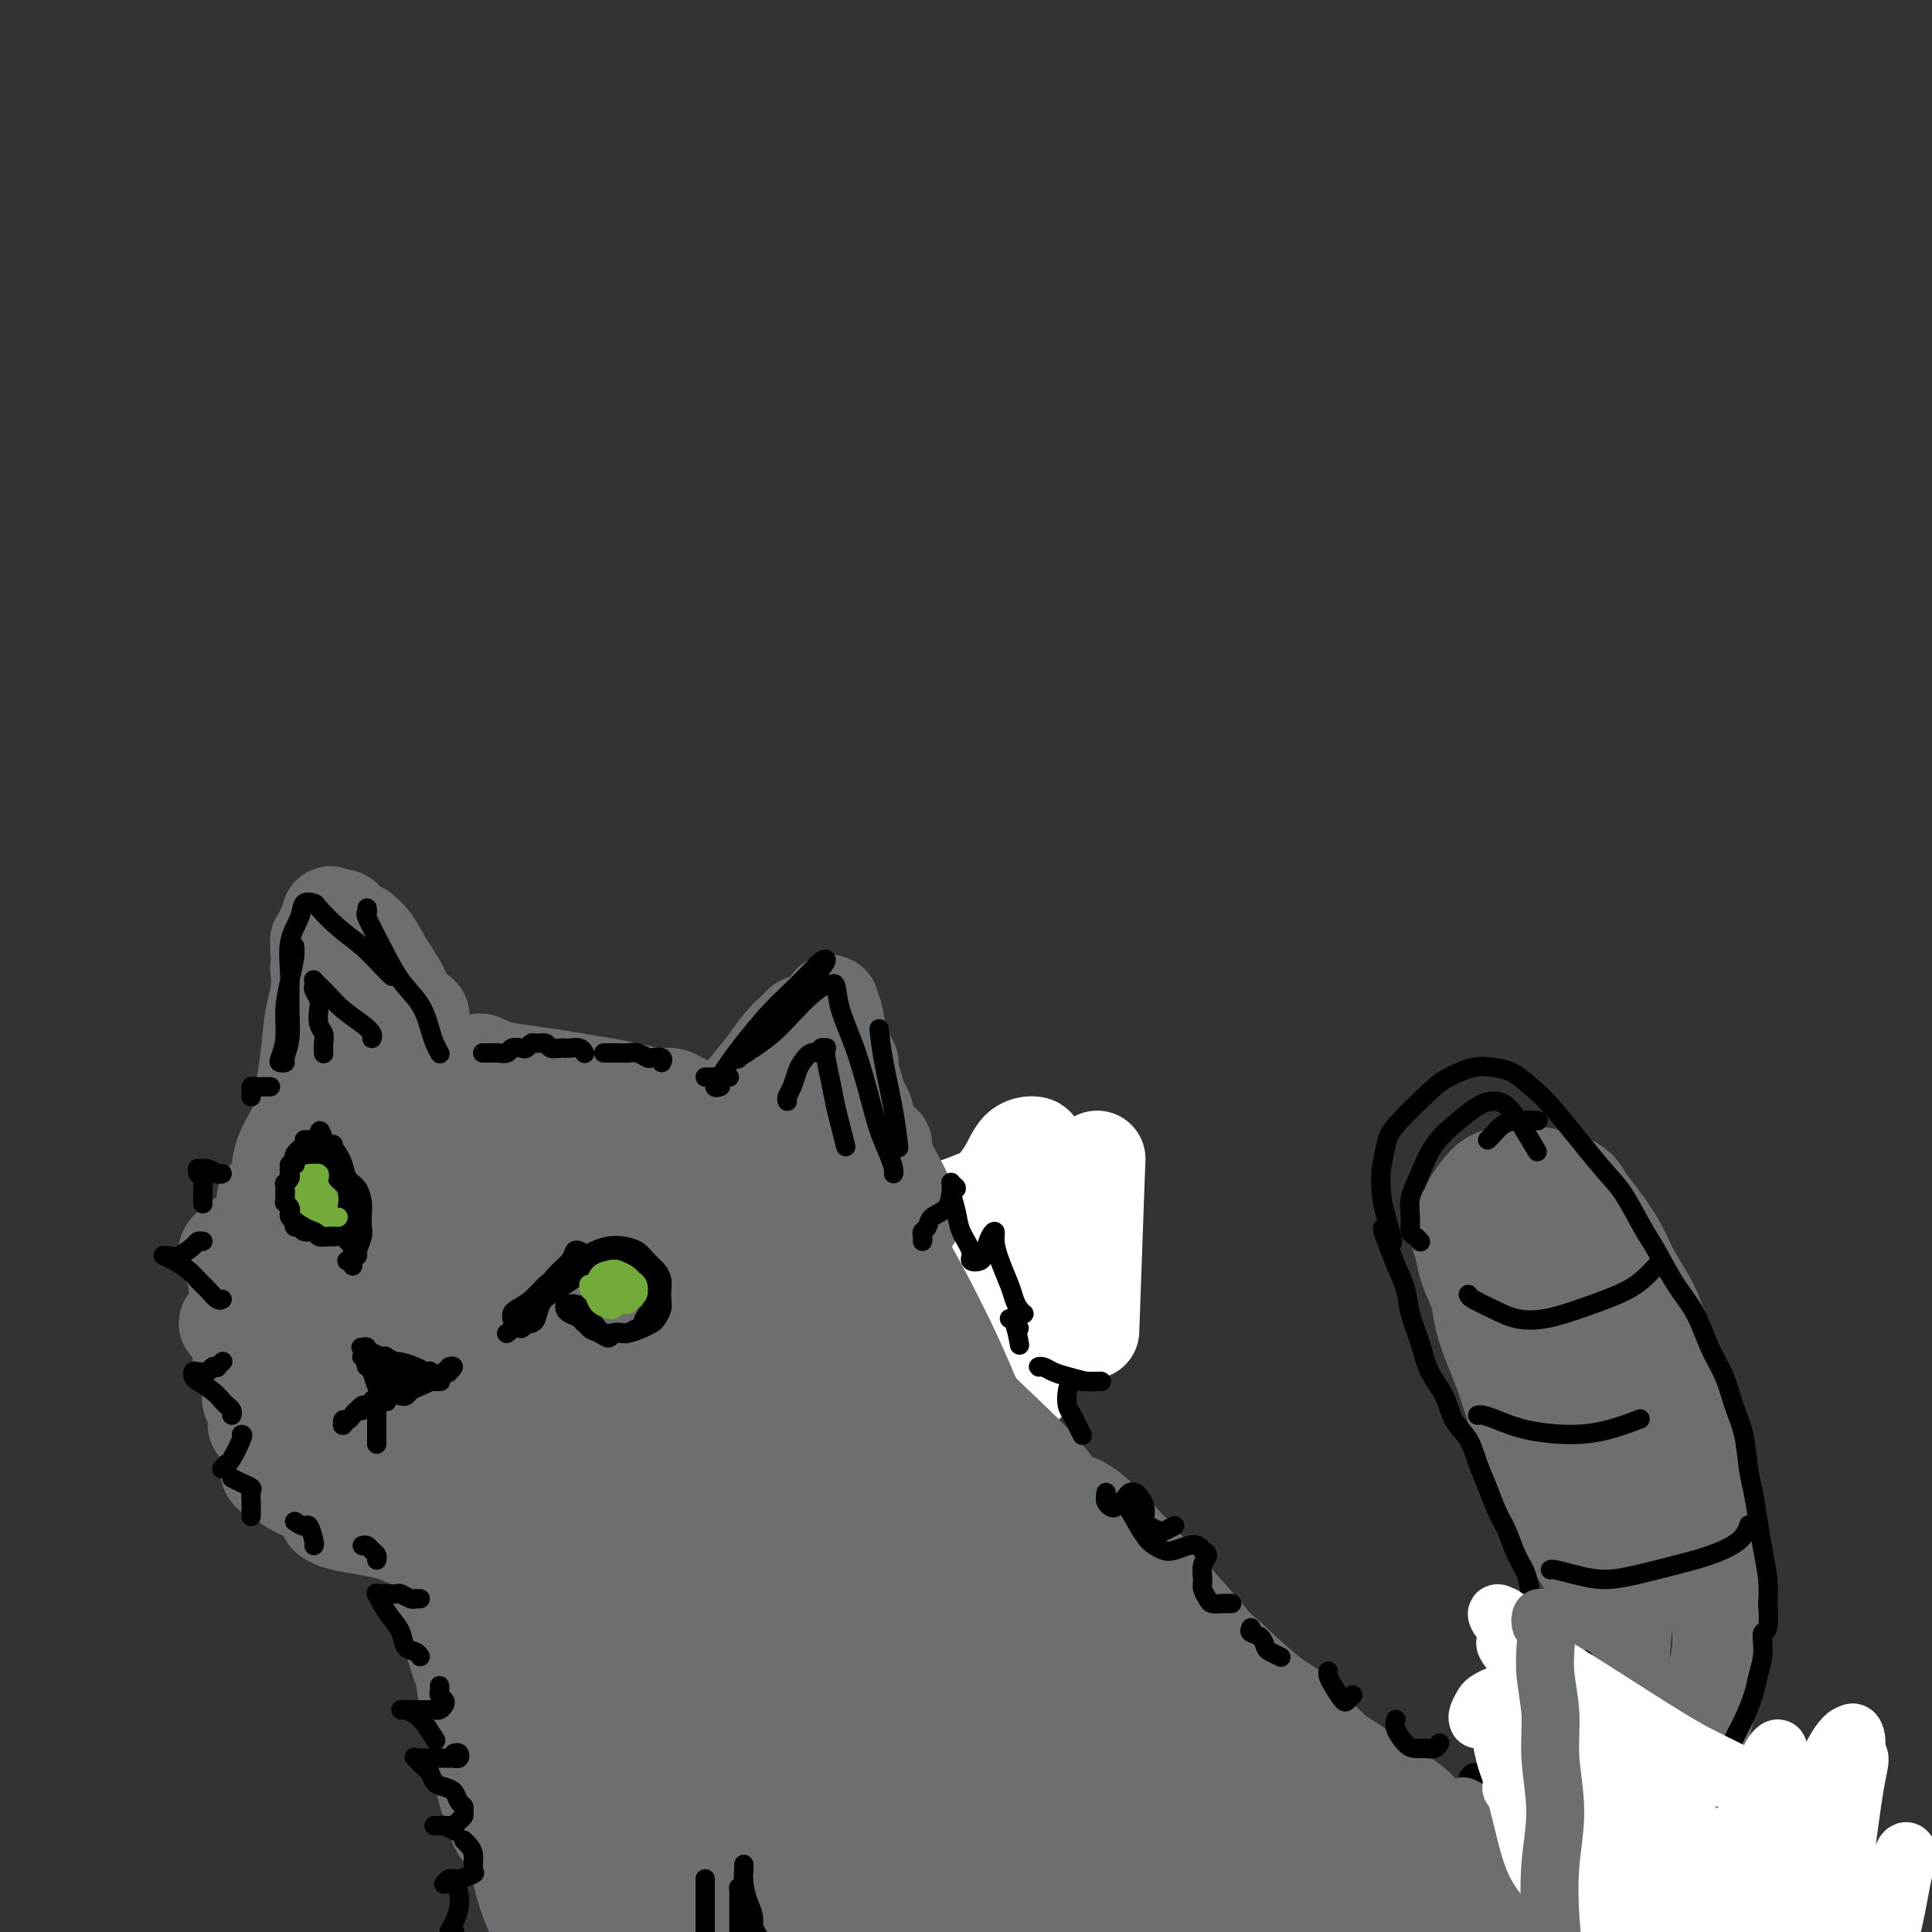<svg viewBox='0 0 400 400' version='1.1' xmlns='http://www.w3.org/2000/svg' xmlns:xlink='http://www.w3.org/1999/xlink'><rect x="0" y="0" width="400" height="400" fill="#333333" stroke="none"/><g fill='none' stroke='rgb(109,110,112)' stroke-width='20' stroke-linecap='round' stroke-linejoin='round'><path d='M66,200c-0.092,0.153 -0.183,0.307 0,1c0.183,0.693 0.641,1.927 1,3c0.359,1.073 0.618,1.987 1,3c0.382,1.013 0.888,2.125 1,3c0.112,0.875 -0.169,1.511 0,2c0.169,0.489 0.789,0.829 1,1c0.211,0.171 0.014,0.171 0,0c-0.014,-0.171 0.155,-0.514 0,-1c-0.155,-0.486 -0.634,-1.117 -1,-2c-0.366,-0.883 -0.620,-2.020 -1,-3c-0.380,-0.980 -0.888,-1.804 -1,-3c-0.112,-1.196 0.171,-2.765 0,-4c-0.171,-1.235 -0.796,-2.136 -1,-3c-0.204,-0.864 0.012,-1.691 0,-2c-0.012,-0.309 -0.252,-0.100 0,0c0.252,0.100 0.996,0.092 1,2c0.004,1.908 -0.731,5.731 -1,8c-0.269,2.269 -0.072,2.984 0,4c0.072,1.016 0.019,2.332 0,3c-0.019,0.668 -0.005,0.686 0,1c0.005,0.314 0.000,0.923 0,1c-0.000,0.077 0.004,-0.379 0,-1c-0.004,-0.621 -0.015,-1.408 0,-2c0.015,-0.592 0.056,-0.988 0,-2c-0.056,-1.012 -0.208,-2.641 0,-4c0.208,-1.359 0.777,-2.447 1,-4c0.223,-1.553 0.098,-3.572 0,-5c-0.098,-1.428 -0.171,-2.265 0,-3c0.171,-0.735 0.585,-1.367 1,-2'/><path d='M68,191c0.450,-3.262 0.576,-0.918 1,0c0.424,0.918 1.148,0.409 2,1c0.852,0.591 1.833,2.280 3,4c1.167,1.720 2.519,3.469 4,5c1.481,1.531 3.092,2.842 4,4c0.908,1.158 1.113,2.161 2,3c0.887,0.839 2.457,1.513 3,2c0.543,0.487 0.059,0.788 0,1c-0.059,0.212 0.308,0.335 0,0c-0.308,-0.335 -1.290,-1.129 -2,-2c-0.710,-0.871 -1.146,-1.820 -2,-3c-0.854,-1.180 -2.125,-2.590 -3,-4c-0.875,-1.410 -1.354,-2.819 -2,-4c-0.646,-1.181 -1.461,-2.134 -2,-3c-0.539,-0.866 -0.803,-1.646 -1,-2c-0.197,-0.354 -0.327,-0.281 0,0c0.327,0.281 1.111,0.772 2,2c0.889,1.228 1.884,3.194 3,5c1.116,1.806 2.352,3.451 3,5c0.648,1.549 0.707,3.001 1,4c0.293,0.999 0.819,1.544 1,2c0.181,0.456 0.015,0.821 0,1c-0.015,0.179 0.119,0.171 0,0c-0.119,-0.171 -0.491,-0.504 -1,-1c-0.509,-0.496 -1.156,-1.154 -2,-2c-0.844,-0.846 -1.886,-1.882 -3,-3c-1.114,-1.118 -2.298,-2.320 -3,-3c-0.702,-0.680 -0.920,-0.837 -1,-1c-0.080,-0.163 -0.023,-0.332 0,0c0.023,0.332 0.011,1.166 0,2'/><path d='M75,204c-1.547,-0.712 -0.415,1.508 0,3c0.415,1.492 0.111,2.256 0,3c-0.111,0.744 -0.030,1.470 0,2c0.030,0.530 0.009,0.866 0,1c-0.009,0.134 -0.004,0.067 0,0'/><path d='M150,233c-0.001,-0.023 -0.003,-0.045 0,0c0.003,0.045 0.010,0.158 0,0c-0.010,-0.158 -0.036,-0.587 0,-1c0.036,-0.413 0.136,-0.811 1,-2c0.864,-1.189 2.494,-3.170 4,-5c1.506,-1.830 2.887,-3.510 4,-5c1.113,-1.490 1.956,-2.790 3,-4c1.044,-1.210 2.288,-2.331 3,-3c0.712,-0.669 0.892,-0.885 1,-1c0.108,-0.115 0.142,-0.130 0,0c-0.142,0.130 -0.461,0.404 -1,1c-0.539,0.596 -1.297,1.512 -2,3c-0.703,1.488 -1.351,3.547 -2,5c-0.649,1.453 -1.299,2.300 -2,3c-0.701,0.700 -1.451,1.254 -2,2c-0.549,0.746 -0.896,1.685 -1,2c-0.104,0.315 0.033,0.007 0,0c-0.033,-0.007 -0.238,0.287 0,0c0.238,-0.287 0.918,-1.154 2,-2c1.082,-0.846 2.567,-1.670 4,-3c1.433,-1.330 2.814,-3.167 4,-5c1.186,-1.833 2.178,-3.661 3,-5c0.822,-1.339 1.476,-2.187 2,-3c0.524,-0.813 0.918,-1.589 1,-2c0.082,-0.411 -0.148,-0.455 0,0c0.148,0.455 0.674,1.409 1,3c0.326,1.591 0.452,3.819 1,6c0.548,2.181 1.518,4.317 2,6c0.482,1.683 0.476,2.915 1,4c0.524,1.085 1.578,2.024 2,3c0.422,0.976 0.211,1.988 0,3'/><path d='M179,233c1.468,3.708 1.136,1.479 1,1c-0.136,-0.479 -0.078,0.791 0,1c0.078,0.209 0.176,-0.644 0,-1c-0.176,-0.356 -0.624,-0.216 -1,-1c-0.376,-0.784 -0.678,-2.491 -1,-4c-0.322,-1.509 -0.663,-2.819 -1,-4c-0.337,-1.181 -0.671,-2.232 -1,-3c-0.329,-0.768 -0.655,-1.254 -1,-2c-0.345,-0.746 -0.709,-1.753 -1,0c-0.291,1.753 -0.509,6.264 -1,9c-0.491,2.736 -1.255,3.696 -2,5c-0.745,1.304 -1.469,2.951 -2,4c-0.531,1.049 -0.867,1.500 -1,2c-0.133,0.500 -0.063,1.050 0,1c0.063,-0.050 0.118,-0.698 0,-1c-0.118,-0.302 -0.409,-0.257 -1,-1c-0.591,-0.743 -1.480,-2.276 -2,-4c-0.520,-1.724 -0.669,-3.641 -1,-5c-0.331,-1.359 -0.845,-2.159 -1,-3c-0.155,-0.841 0.048,-1.721 0,-2c-0.048,-0.279 -0.349,0.045 0,1c0.349,0.955 1.347,2.543 2,4c0.653,1.457 0.959,2.784 1,4c0.041,1.216 -0.184,2.321 0,3c0.184,0.679 0.779,0.930 1,1c0.221,0.070 0.070,-0.042 0,0c-0.070,0.042 -0.060,0.238 0,0c0.060,-0.238 0.170,-0.910 0,-2c-0.170,-1.090 -0.620,-2.597 -1,-4c-0.380,-1.403 -0.690,-2.701 -1,-4'/><path d='M165,228c-0.516,-2.624 -0.307,-2.683 0,-3c0.307,-0.317 0.713,-0.891 1,-1c0.287,-0.109 0.455,0.248 1,1c0.545,0.752 1.466,1.900 2,3c0.534,1.100 0.679,2.150 1,3c0.321,0.850 0.817,1.498 1,2c0.183,0.502 0.052,0.858 0,1c-0.052,0.142 -0.026,0.071 0,0'/><path d='M71,240c-0.376,-0.122 -0.751,-0.245 -1,0c-0.249,0.245 -0.371,0.857 -1,2c-0.629,1.143 -1.766,2.819 -3,4c-1.234,1.181 -2.564,1.869 -4,3c-1.436,1.131 -2.979,2.705 -4,4c-1.021,1.295 -1.520,2.309 -2,3c-0.480,0.691 -0.940,1.057 -1,1c-0.060,-0.057 0.279,-0.536 1,-1c0.721,-0.464 1.825,-0.912 3,-2c1.175,-1.088 2.423,-2.816 4,-4c1.577,-1.184 3.484,-1.824 5,-3c1.516,-1.176 2.640,-2.890 4,-4c1.360,-1.110 2.954,-1.618 4,-2c1.046,-0.382 1.543,-0.640 2,-1c0.457,-0.360 0.875,-0.821 1,-1c0.125,-0.179 -0.041,-0.074 0,0c0.041,0.074 0.290,0.117 0,0c-0.290,-0.117 -1.120,-0.392 -2,0c-0.880,0.392 -1.811,1.453 -3,2c-1.189,0.547 -2.636,0.581 -4,1c-1.364,0.419 -2.646,1.221 -4,2c-1.354,0.779 -2.779,1.533 -4,2c-1.221,0.467 -2.236,0.646 -3,1c-0.764,0.354 -1.276,0.883 -2,1c-0.724,0.117 -1.658,-0.180 -2,0c-0.342,0.180 -0.091,0.836 0,1c0.091,0.164 0.022,-0.163 0,0c-0.022,0.163 0.005,0.817 0,1c-0.005,0.183 -0.040,-0.105 0,0c0.040,0.105 0.154,0.601 0,1c-0.154,0.399 -0.577,0.699 -1,1'/><path d='M54,252c-0.289,0.963 -0.512,1.371 -1,2c-0.488,0.629 -1.241,1.479 -2,2c-0.759,0.521 -1.524,0.714 -2,1c-0.476,0.286 -0.665,0.664 -1,1c-0.335,0.336 -0.818,0.629 -1,1c-0.182,0.371 -0.064,0.819 0,1c0.064,0.181 0.073,0.095 0,0c-0.073,-0.095 -0.230,-0.200 0,0c0.230,0.200 0.846,0.703 1,1c0.154,0.297 -0.155,0.387 0,1c0.155,0.613 0.772,1.747 1,3c0.228,1.253 0.065,2.623 0,4c-0.065,1.377 -0.031,2.759 0,4c0.031,1.241 0.061,2.341 0,3c-0.061,0.659 -0.212,0.875 0,1c0.212,0.125 0.788,0.157 1,0c0.212,-0.157 0.060,-0.504 0,-1c-0.060,-0.496 -0.027,-1.142 0,-2c0.027,-0.858 0.049,-1.929 0,-3c-0.049,-1.071 -0.170,-2.144 0,-3c0.170,-0.856 0.632,-1.496 1,-2c0.368,-0.504 0.642,-0.873 1,-1c0.358,-0.127 0.801,-0.013 1,0c0.199,0.013 0.156,-0.074 0,0c-0.156,0.074 -0.424,0.311 -1,1c-0.576,0.689 -1.458,1.831 -2,3c-0.542,1.169 -0.743,2.365 -1,3c-0.257,0.635 -0.569,0.709 -1,1c-0.431,0.291 -0.980,0.797 -1,1c-0.020,0.203 0.490,0.101 1,0'/><path d='M48,274c-0.211,0.803 1.260,-1.689 2,-3c0.740,-1.311 0.749,-1.441 1,-2c0.251,-0.559 0.743,-1.546 1,-2c0.257,-0.454 0.279,-0.373 0,1c-0.279,1.373 -0.859,4.039 -1,6c-0.141,1.961 0.158,3.216 0,4c-0.158,0.784 -0.773,1.096 -1,2c-0.227,0.904 -0.065,2.401 0,3c0.065,0.599 0.032,0.299 0,0'/><path d='M52,290c-0.146,-0.207 -0.292,-0.414 0,0c0.292,0.414 1.023,1.448 2,2c0.977,0.552 2.199,0.620 3,1c0.801,0.380 1.181,1.071 2,2c0.819,0.929 2.075,2.095 3,3c0.925,0.905 1.517,1.550 2,2c0.483,0.450 0.856,0.707 1,1c0.144,0.293 0.058,0.622 0,1c-0.058,0.378 -0.087,0.803 0,1c0.087,0.197 0.290,0.165 0,0c-0.290,-0.165 -1.072,-0.465 -2,-1c-0.928,-0.535 -2.000,-1.307 -3,-2c-1.000,-0.693 -1.928,-1.309 -3,-2c-1.072,-0.691 -2.289,-1.458 -3,-2c-0.711,-0.542 -0.915,-0.857 -1,-1c-0.085,-0.143 -0.052,-0.112 0,0c0.052,0.112 0.121,0.306 1,1c0.879,0.694 2.568,1.887 4,3c1.432,1.113 2.608,2.144 4,3c1.392,0.856 3.000,1.537 4,2c1.000,0.463 1.391,0.710 2,1c0.609,0.290 1.437,0.625 2,1c0.563,0.375 0.863,0.790 1,1c0.137,0.210 0.113,0.214 0,0c-0.113,-0.214 -0.313,-0.646 -1,-1c-0.687,-0.354 -1.861,-0.631 -3,-1c-1.139,-0.369 -2.243,-0.831 -3,-1c-0.757,-0.169 -1.165,-0.046 -2,0c-0.835,0.046 -2.096,0.013 -3,0c-0.904,-0.013 -1.452,-0.007 -2,0'/><path d='M57,304c-2.213,-0.073 -1.246,0.744 -1,1c0.246,0.256 -0.229,-0.051 0,0c0.229,0.051 1.163,0.459 2,1c0.837,0.541 1.576,1.216 3,2c1.424,0.784 3.533,1.678 5,2c1.467,0.322 2.292,0.072 4,1c1.708,0.928 4.300,3.034 6,4c1.700,0.966 2.507,0.792 3,1c0.493,0.208 0.673,0.799 1,1c0.327,0.201 0.801,0.012 1,0c0.199,-0.012 0.125,0.155 0,0c-0.125,-0.155 -0.299,-0.630 -1,-1c-0.701,-0.370 -1.929,-0.635 -3,-1c-1.071,-0.365 -1.987,-0.831 -3,-1c-1.013,-0.169 -2.124,-0.042 -3,0c-0.876,0.042 -1.516,0.000 -2,0c-0.484,-0.000 -0.811,0.041 -1,0c-0.189,-0.041 -0.242,-0.166 0,0c0.242,0.166 0.777,0.623 2,1c1.223,0.377 3.134,0.675 5,1c1.866,0.325 3.687,0.675 5,1c1.313,0.325 2.117,0.623 3,1c0.883,0.377 1.845,0.833 3,1c1.155,0.167 2.503,0.045 3,0c0.497,-0.045 0.142,-0.013 0,0c-0.142,0.013 -0.071,0.006 0,0'/><path d='M92,324c0.197,0.079 0.393,0.159 1,0c0.607,-0.159 1.624,-0.556 3,-1c1.376,-0.444 3.110,-0.936 5,-2c1.890,-1.064 3.936,-2.701 6,-4c2.064,-1.299 4.147,-2.259 6,-3c1.853,-0.741 3.476,-1.264 5,-2c1.524,-0.736 2.951,-1.684 4,-2c1.049,-0.316 1.722,0.001 2,0c0.278,-0.001 0.163,-0.320 0,0c-0.163,0.320 -0.373,1.280 -1,2c-0.627,0.720 -1.672,1.202 -3,2c-1.328,0.798 -2.941,1.914 -5,3c-2.059,1.086 -4.566,2.143 -6,3c-1.434,0.857 -1.796,1.514 -2,2c-0.204,0.486 -0.251,0.802 0,1c0.251,0.198 0.799,0.279 2,0c1.201,-0.279 3.053,-0.919 5,-2c1.947,-1.081 3.988,-2.605 6,-4c2.012,-1.395 3.994,-2.663 6,-4c2.006,-1.337 4.035,-2.745 6,-4c1.965,-1.255 3.865,-2.357 5,-3c1.135,-0.643 1.506,-0.828 2,-1c0.494,-0.172 1.110,-0.330 1,0c-0.110,0.330 -0.948,1.149 -2,2c-1.052,0.851 -2.319,1.735 -4,3c-1.681,1.265 -3.776,2.911 -5,4c-1.224,1.089 -1.575,1.622 -2,2c-0.425,0.378 -0.922,0.602 -1,1c-0.078,0.398 0.263,0.971 1,1c0.737,0.029 1.868,-0.485 3,-1'/><path d='M130,317c1.216,-0.565 2.757,-2.477 4,-4c1.243,-1.523 2.189,-2.656 4,-5c1.811,-2.344 4.487,-5.900 6,-8c1.513,-2.100 1.863,-2.746 2,-3c0.137,-0.254 0.062,-0.117 0,0c-0.062,0.117 -0.110,0.213 -1,1c-0.890,0.787 -2.623,2.263 -4,4c-1.377,1.737 -2.399,3.733 -3,5c-0.601,1.267 -0.783,1.803 -1,2c-0.217,0.197 -0.471,0.055 0,0c0.471,-0.055 1.668,-0.023 3,-1c1.332,-0.977 2.800,-2.963 4,-5c1.200,-2.037 2.131,-4.125 3,-7c0.869,-2.875 1.677,-6.536 2,-8c0.323,-1.464 0.162,-0.732 0,0'/><path d='M91,238c-0.086,0.283 -0.172,0.567 0,0c0.172,-0.567 0.603,-1.984 1,-3c0.397,-1.016 0.759,-1.633 1,-2c0.241,-0.367 0.362,-0.486 0,0c-0.362,0.486 -1.208,1.575 -2,3c-0.792,1.425 -1.530,3.184 -2,5c-0.470,1.816 -0.672,3.689 -1,5c-0.328,1.311 -0.782,2.060 -1,3c-0.218,0.940 -0.201,2.072 0,3c0.201,0.928 0.588,1.654 1,2c0.412,0.346 0.851,0.312 1,0c0.149,-0.312 0.007,-0.903 0,-2c-0.007,-1.097 0.120,-2.699 0,-4c-0.120,-1.301 -0.488,-2.300 -1,-3c-0.512,-0.700 -1.169,-1.100 -2,-1c-0.831,0.100 -1.837,0.701 -3,2c-1.163,1.299 -2.483,3.298 -4,6c-1.517,2.702 -3.230,6.109 -5,10c-1.770,3.891 -3.597,8.266 -5,12c-1.403,3.734 -2.383,6.828 -3,9c-0.617,2.172 -0.872,3.424 -1,4c-0.128,0.576 -0.130,0.478 0,0c0.130,-0.478 0.392,-1.336 1,-3c0.608,-1.664 1.563,-4.133 2,-7c0.437,-2.867 0.355,-6.130 1,-10c0.645,-3.870 2.017,-8.346 3,-12c0.983,-3.654 1.578,-6.485 2,-9c0.422,-2.515 0.670,-4.715 1,-6c0.330,-1.285 0.743,-1.654 1,-2c0.257,-0.346 0.359,-0.670 0,0c-0.359,0.670 -1.180,2.335 -2,4'/><path d='M74,242c0.909,-5.753 -1.318,2.363 -3,7c-1.682,4.637 -2.817,5.793 -4,8c-1.183,2.207 -2.412,5.465 -3,7c-0.588,1.535 -0.535,1.347 -1,2c-0.465,0.653 -1.448,2.149 -1,1c0.448,-1.149 2.325,-4.941 4,-8c1.675,-3.059 3.147,-5.386 5,-8c1.853,-2.614 4.088,-5.516 6,-8c1.912,-2.484 3.500,-4.550 5,-6c1.500,-1.450 2.910,-2.283 4,-3c1.090,-0.717 1.860,-1.319 2,-1c0.140,0.319 -0.351,1.558 -1,4c-0.649,2.442 -1.457,6.087 -3,10c-1.543,3.913 -3.820,8.094 -6,13c-2.180,4.906 -4.262,10.536 -6,15c-1.738,4.464 -3.131,7.763 -4,10c-0.869,2.237 -1.214,3.412 -1,4c0.214,0.588 0.986,0.588 2,0c1.014,-0.588 2.270,-1.764 4,-4c1.730,-2.236 3.933,-5.531 6,-9c2.067,-3.469 3.998,-7.111 6,-11c2.002,-3.889 4.075,-8.024 6,-12c1.925,-3.976 3.703,-7.793 5,-11c1.297,-3.207 2.112,-5.802 3,-7c0.888,-1.198 1.847,-0.997 2,-1c0.153,-0.003 -0.500,-0.208 -1,2c-0.500,2.208 -0.845,6.829 -2,12c-1.155,5.171 -3.119,10.892 -5,17c-1.881,6.108 -3.680,12.602 -5,18c-1.320,5.398 -2.160,9.699 -3,14'/><path d='M85,297c-2.435,11.106 -1.521,7.872 -1,7c0.521,-0.872 0.649,0.617 1,1c0.351,0.383 0.925,-0.340 2,-2c1.075,-1.660 2.651,-4.256 4,-8c1.349,-3.744 2.471,-8.636 4,-14c1.529,-5.364 3.466,-11.202 5,-17c1.534,-5.798 2.664,-11.558 4,-16c1.336,-4.442 2.876,-7.566 4,-10c1.124,-2.434 1.831,-4.177 2,-5c0.169,-0.823 -0.200,-0.727 -1,1c-0.800,1.727 -2.030,5.084 -4,9c-1.970,3.916 -4.679,8.392 -7,14c-2.321,5.608 -4.254,12.349 -6,18c-1.746,5.651 -3.303,10.212 -4,14c-0.697,3.788 -0.532,6.801 0,9c0.532,2.199 1.433,3.582 2,4c0.567,0.418 0.801,-0.131 2,-1c1.199,-0.869 3.363,-2.058 5,-4c1.637,-1.942 2.746,-4.638 4,-8c1.254,-3.362 2.652,-7.392 4,-12c1.348,-4.608 2.647,-9.795 4,-15c1.353,-5.205 2.760,-10.430 4,-15c1.240,-4.570 2.313,-8.486 3,-11c0.687,-2.514 0.988,-3.625 1,-4c0.012,-0.375 -0.266,-0.015 -1,2c-0.734,2.015 -1.924,5.685 -3,10c-1.076,4.315 -2.037,9.275 -3,15c-0.963,5.725 -1.928,12.215 -3,18c-1.072,5.785 -2.250,10.865 -3,15c-0.750,4.135 -1.071,7.324 -1,9c0.071,1.676 0.536,1.838 1,2'/><path d='M104,303c-1.841,11.150 0.055,3.524 2,-1c1.945,-4.524 3.937,-5.948 5,-8c1.063,-2.052 1.197,-4.732 4,-13c2.803,-8.268 8.276,-22.123 11,-30c2.724,-7.877 2.699,-9.775 3,-12c0.301,-2.225 0.927,-4.776 1,-6c0.073,-1.224 -0.405,-1.121 -1,0c-0.595,1.121 -1.305,3.259 -2,7c-0.695,3.741 -1.375,9.083 -2,15c-0.625,5.917 -1.196,12.408 -2,18c-0.804,5.592 -1.842,10.285 -2,14c-0.158,3.715 0.562,6.453 1,8c0.438,1.547 0.593,1.904 1,2c0.407,0.096 1.067,-0.067 2,-1c0.933,-0.933 2.139,-2.635 3,-5c0.861,-2.365 1.379,-5.391 2,-9c0.621,-3.609 1.347,-7.799 2,-12c0.653,-4.201 1.233,-8.413 2,-12c0.767,-3.587 1.722,-6.549 2,-9c0.278,-2.451 -0.121,-4.392 0,-5c0.121,-0.608 0.764,0.116 1,1c0.236,0.884 0.067,1.928 0,5c-0.067,3.072 -0.030,8.174 0,13c0.030,4.826 0.053,9.378 0,13c-0.053,3.622 -0.183,6.315 0,8c0.183,1.685 0.679,2.363 1,3c0.321,0.637 0.468,1.233 1,1c0.532,-0.233 1.451,-1.293 2,-3c0.549,-1.707 0.728,-4.059 1,-7c0.272,-2.941 0.636,-6.470 1,-10'/><path d='M143,268c0.815,-5.201 0.351,-8.704 0,-12c-0.351,-3.296 -0.589,-6.384 -1,-9c-0.411,-2.616 -0.994,-4.760 -2,-6c-1.006,-1.240 -2.436,-1.578 -4,-2c-1.564,-0.422 -3.262,-0.929 -5,-1c-1.738,-0.071 -3.516,0.293 -5,0c-1.484,-0.293 -2.676,-1.245 -4,-2c-1.324,-0.755 -2.782,-1.314 -4,-2c-1.218,-0.686 -2.197,-1.499 -3,-2c-0.803,-0.501 -1.430,-0.690 -2,-1c-0.570,-0.310 -1.083,-0.743 -1,-1c0.083,-0.257 0.761,-0.339 2,0c1.239,0.339 3.039,1.100 5,2c1.961,0.900 4.082,1.941 6,3c1.918,1.059 3.633,2.137 5,3c1.367,0.863 2.387,1.509 3,2c0.613,0.491 0.819,0.825 1,1c0.181,0.175 0.337,0.191 0,0c-0.337,-0.191 -1.168,-0.590 -2,-1c-0.832,-0.410 -1.666,-0.831 -2,-1c-0.334,-0.169 -0.167,-0.084 0,0'/><path d='M68,238c0.006,0.096 0.012,0.191 0,0c-0.012,-0.191 -0.041,-0.670 0,-1c0.041,-0.330 0.153,-0.511 1,-1c0.847,-0.489 2.429,-1.288 4,-2c1.571,-0.712 3.132,-1.339 5,-2c1.868,-0.661 4.043,-1.356 6,-2c1.957,-0.644 3.696,-1.237 5,-2c1.304,-0.763 2.173,-1.694 3,-2c0.827,-0.306 1.612,0.015 2,0c0.388,-0.015 0.381,-0.367 0,0c-0.381,0.367 -1.134,1.451 -2,2c-0.866,0.549 -1.845,0.562 -3,1c-1.155,0.438 -2.484,1.299 -4,2c-1.516,0.701 -3.217,1.241 -5,2c-1.783,0.759 -3.647,1.736 -5,2c-1.353,0.264 -2.195,-0.184 -3,0c-0.805,0.184 -1.575,1.000 -2,1c-0.425,0.000 -0.507,-0.814 0,-1c0.507,-0.186 1.603,0.258 3,0c1.397,-0.258 3.097,-1.218 5,-2c1.903,-0.782 4.010,-1.386 6,-2c1.990,-0.614 3.862,-1.236 6,-2c2.138,-0.764 4.541,-1.669 7,-2c2.459,-0.331 4.974,-0.089 7,0c2.026,0.089 3.563,0.024 5,0c1.437,-0.024 2.774,-0.006 4,0c1.226,0.006 2.339,-0.001 3,0c0.661,0.001 0.868,0.011 1,0c0.132,-0.011 0.189,-0.041 0,0c-0.189,0.041 -0.626,0.155 -1,0c-0.374,-0.155 -0.687,-0.577 -1,-1'/><path d='M115,226c2.299,-0.267 -0.953,-0.436 -3,-1c-2.047,-0.564 -2.890,-1.525 -4,-2c-1.110,-0.475 -2.486,-0.464 -4,-1c-1.514,-0.536 -3.167,-1.619 -4,-2c-0.833,-0.381 -0.846,-0.061 -1,0c-0.154,0.061 -0.448,-0.138 0,0c0.448,0.138 1.638,0.615 3,1c1.362,0.385 2.898,0.680 5,1c2.102,0.320 4.772,0.664 7,1c2.228,0.336 4.014,0.663 6,1c1.986,0.337 4.172,0.683 6,1c1.828,0.317 3.299,0.606 5,1c1.701,0.394 3.634,0.894 5,1c1.366,0.106 2.167,-0.182 3,0c0.833,0.182 1.697,0.833 2,1c0.303,0.167 0.044,-0.152 0,0c-0.044,0.152 0.128,0.774 0,1c-0.128,0.226 -0.555,0.057 -1,0c-0.445,-0.057 -0.907,-0.001 -2,0c-1.093,0.001 -2.819,-0.052 -4,0c-1.181,0.052 -1.819,0.209 -3,0c-1.181,-0.209 -2.905,-0.783 -4,-1c-1.095,-0.217 -1.562,-0.076 -2,0c-0.438,0.076 -0.846,0.086 -1,0c-0.154,-0.086 -0.052,-0.270 1,0c1.052,0.270 3.055,0.992 5,2c1.945,1.008 3.831,2.301 7,4c3.169,1.699 7.623,3.804 10,5c2.377,1.196 2.679,1.485 3,2c0.321,0.515 0.660,1.258 1,2'/><path d='M151,243c4.500,2.500 2.250,1.250 0,0'/><path d='M151,245c-0.374,0.302 -0.749,0.603 -1,1c-0.251,0.397 -0.379,0.889 0,2c0.379,1.111 1.263,2.840 2,5c0.737,2.160 1.326,4.750 2,7c0.674,2.250 1.434,4.160 2,6c0.566,1.840 0.937,3.609 1,5c0.063,1.391 -0.183,2.404 0,3c0.183,0.596 0.793,0.773 1,1c0.207,0.227 0.010,0.502 0,0c-0.010,-0.502 0.166,-1.783 0,-3c-0.166,-1.217 -0.675,-2.371 -1,-4c-0.325,-1.629 -0.465,-3.734 -1,-6c-0.535,-2.266 -1.464,-4.692 -2,-7c-0.536,-2.308 -0.680,-4.499 -1,-6c-0.320,-1.501 -0.818,-2.312 -1,-3c-0.182,-0.688 -0.049,-1.252 0,-1c0.049,0.252 0.013,1.320 0,3c-0.013,1.680 -0.004,3.970 0,7c0.004,3.030 0.001,6.798 0,10c-0.001,3.202 -0.000,5.839 0,8c0.000,2.161 0.000,3.847 0,5c-0.000,1.153 -0.001,1.772 0,2c0.001,0.228 0.005,0.063 0,0c-0.005,-0.063 -0.017,-0.025 0,-1c0.017,-0.975 0.065,-2.964 0,-5c-0.065,-2.036 -0.242,-4.118 0,-7c0.242,-2.882 0.905,-6.565 1,-10c0.095,-3.435 -0.377,-6.622 0,-9c0.377,-2.378 1.601,-3.948 2,-5c0.399,-1.052 -0.029,-1.586 0,-1c0.029,0.586 0.514,2.293 1,4'/><path d='M156,246c0.199,2.123 0.197,5.931 0,10c-0.197,4.069 -0.590,8.399 -1,12c-0.410,3.601 -0.838,6.474 -1,9c-0.162,2.526 -0.059,4.706 0,6c0.059,1.294 0.072,1.703 0,2c-0.072,0.297 -0.229,0.482 0,0c0.229,-0.482 0.845,-1.632 1,-3c0.155,-1.368 -0.151,-2.954 0,-5c0.151,-2.046 0.758,-4.553 1,-7c0.242,-2.447 0.118,-4.833 0,-7c-0.118,-2.167 -0.230,-4.116 0,-5c0.230,-0.884 0.802,-0.703 1,0c0.198,0.703 0.022,1.928 0,4c-0.022,2.072 0.110,4.990 0,8c-0.110,3.010 -0.460,6.113 -1,9c-0.540,2.887 -1.268,5.557 -2,8c-0.732,2.443 -1.466,4.658 -2,6c-0.534,1.342 -0.867,1.812 -1,2c-0.133,0.188 -0.067,0.094 0,0'/><path d='M143,306c-0.435,0.009 -0.871,0.018 -1,0c-0.129,-0.018 0.048,-0.063 0,0c-0.048,0.063 -0.322,0.235 0,0c0.322,-0.235 1.239,-0.875 2,-2c0.761,-1.125 1.367,-2.733 2,-4c0.633,-1.267 1.294,-2.192 2,-3c0.706,-0.808 1.457,-1.498 2,-2c0.543,-0.502 0.877,-0.815 1,-1c0.123,-0.185 0.033,-0.242 0,0c-0.033,0.242 -0.009,0.783 0,1c0.009,0.217 0.005,0.108 0,0'/><path d='M179,265c0.096,-0.305 0.193,-0.610 1,-1c0.807,-0.390 2.325,-0.864 4,-2c1.675,-1.136 3.508,-2.933 5,-4c1.492,-1.067 2.643,-1.404 4,-2c1.357,-0.596 2.919,-1.452 4,-2c1.081,-0.548 1.681,-0.789 2,-1c0.319,-0.211 0.357,-0.391 0,0c-0.357,0.391 -1.109,1.354 -2,2c-0.891,0.646 -1.921,0.975 -3,2c-1.079,1.025 -2.206,2.747 -4,4c-1.794,1.253 -4.256,2.036 -6,3c-1.744,0.964 -2.769,2.111 -4,3c-1.231,0.889 -2.667,1.522 -3,2c-0.333,0.478 0.438,0.800 1,1c0.562,0.200 0.915,0.278 2,0c1.085,-0.278 2.900,-0.913 5,-2c2.100,-1.087 4.484,-2.626 7,-4c2.516,-1.374 5.166,-2.584 8,-4c2.834,-1.416 5.854,-3.038 8,-4c2.146,-0.962 3.420,-1.266 5,-2c1.580,-0.734 3.467,-1.900 4,-2c0.533,-0.100 -0.289,0.864 -2,2c-1.711,1.136 -4.312,2.443 -8,5c-3.688,2.557 -8.461,6.363 -13,10c-4.539,3.637 -8.842,7.103 -13,11c-4.158,3.897 -8.172,8.224 -11,11c-2.828,2.776 -4.469,4.002 -5,5c-0.531,0.998 0.049,1.769 1,2c0.951,0.231 2.272,-0.077 4,-1c1.728,-0.923 3.864,-2.462 6,-4'/><path d='M176,293c3.133,-1.717 5.465,-4.509 8,-7c2.535,-2.491 5.273,-4.682 8,-7c2.727,-2.318 5.443,-4.764 8,-7c2.557,-2.236 4.956,-4.264 7,-6c2.044,-1.736 3.733,-3.181 5,-4c1.267,-0.819 2.112,-1.011 2,-1c-0.112,0.011 -1.183,0.227 -3,2c-1.817,1.773 -4.382,5.104 -8,9c-3.618,3.896 -8.291,8.358 -13,13c-4.709,4.642 -9.454,9.464 -14,14c-4.546,4.536 -8.893,8.786 -12,12c-3.107,3.214 -4.974,5.393 -6,7c-1.026,1.607 -1.210,2.641 -1,3c0.210,0.359 0.816,0.043 2,-1c1.184,-1.043 2.948,-2.813 5,-5c2.052,-2.187 4.392,-4.790 7,-7c2.608,-2.210 5.483,-4.028 8,-6c2.517,-1.972 4.676,-4.099 6,-5c1.324,-0.901 1.813,-0.577 2,0c0.187,0.577 0.072,1.409 -1,3c-1.072,1.591 -3.102,3.943 -6,7c-2.898,3.057 -6.665,6.818 -10,10c-3.335,3.182 -6.237,5.785 -9,8c-2.763,2.215 -5.385,4.043 -7,5c-1.615,0.957 -2.222,1.042 -3,1c-0.778,-0.042 -1.727,-0.209 -2,-1c-0.273,-0.791 0.131,-2.204 1,-4c0.869,-1.796 2.202,-3.976 4,-7c1.798,-3.024 4.061,-6.891 6,-10c1.939,-3.109 3.554,-5.460 5,-8c1.446,-2.540 2.723,-5.270 4,-8'/><path d='M169,293c3.550,-6.385 2.926,-5.848 3,-7c0.074,-1.152 0.847,-3.992 1,-6c0.153,-2.008 -0.312,-3.184 0,-4c0.312,-0.816 1.402,-1.273 2,-2c0.598,-0.727 0.705,-1.726 1,-2c0.295,-0.274 0.780,0.176 1,0c0.220,-0.176 0.176,-0.977 0,-1c-0.176,-0.023 -0.486,0.731 -1,1c-0.514,0.269 -1.234,0.052 -2,1c-0.766,0.948 -1.579,3.060 -2,5c-0.421,1.940 -0.450,3.708 -1,6c-0.550,2.292 -1.620,5.110 -2,7c-0.380,1.890 -0.071,2.854 0,4c0.071,1.146 -0.095,2.475 0,3c0.095,0.525 0.451,0.247 1,0c0.549,-0.247 1.291,-0.465 2,-1c0.709,-0.535 1.384,-1.389 2,-2c0.616,-0.611 1.174,-0.979 2,-2c0.826,-1.021 1.920,-2.697 3,-4c1.080,-1.303 2.146,-2.235 3,-2c0.854,0.235 1.496,1.636 1,4c-0.496,2.364 -2.129,5.691 -4,9c-1.871,3.309 -3.979,6.601 -6,10c-2.021,3.399 -3.955,6.906 -6,10c-2.045,3.094 -4.199,5.773 -6,8c-1.801,2.227 -3.248,4.000 -4,5c-0.752,1.000 -0.810,1.227 -1,1c-0.190,-0.227 -0.513,-0.907 0,-2c0.513,-1.093 1.861,-2.598 3,-5c1.139,-2.402 2.070,-5.701 3,-9'/><path d='M162,318c1.797,-3.889 3.789,-6.111 5,-8c1.211,-1.889 1.642,-3.445 2,-4c0.358,-0.555 0.642,-0.110 0,1c-0.642,1.110 -2.211,2.885 -4,5c-1.789,2.115 -3.797,4.570 -6,7c-2.203,2.430 -4.602,4.836 -7,7c-2.398,2.164 -4.795,4.085 -7,6c-2.205,1.915 -4.217,3.825 -6,5c-1.783,1.175 -3.335,1.615 -5,2c-1.665,0.385 -3.443,0.713 -5,1c-1.557,0.287 -2.894,0.532 -4,0c-1.106,-0.532 -1.982,-1.842 -3,-3c-1.018,-1.158 -2.177,-2.163 -3,-3c-0.823,-0.837 -1.308,-1.505 -2,-2c-0.692,-0.495 -1.589,-0.818 -2,-1c-0.411,-0.182 -0.336,-0.222 0,0c0.336,0.222 0.933,0.706 2,2c1.067,1.294 2.603,3.397 4,5c1.397,1.603 2.655,2.707 4,4c1.345,1.293 2.777,2.777 4,4c1.223,1.223 2.238,2.186 3,3c0.762,0.814 1.271,1.481 2,2c0.729,0.519 1.676,0.891 2,1c0.324,0.109 0.023,-0.044 0,0c-0.023,0.044 0.231,0.287 0,0c-0.231,-0.287 -0.946,-1.103 -2,-2c-1.054,-0.897 -2.445,-1.876 -4,-3c-1.555,-1.124 -3.272,-2.394 -5,-4c-1.728,-1.606 -3.465,-3.548 -5,-5c-1.535,-1.452 -2.867,-2.415 -4,-3c-1.133,-0.585 -2.066,-0.793 -3,-1'/><path d='M113,334c-3.460,-2.680 -1.608,-0.881 -1,0c0.608,0.881 -0.026,0.844 0,2c0.026,1.156 0.711,3.505 1,6c0.289,2.495 0.180,5.136 0,8c-0.180,2.864 -0.432,5.952 -1,8c-0.568,2.048 -1.453,3.055 -2,4c-0.547,0.945 -0.757,1.826 -1,2c-0.243,0.174 -0.519,-0.361 -1,-1c-0.481,-0.639 -1.169,-1.381 -2,-3c-0.831,-1.619 -1.807,-4.113 -3,-7c-1.193,-2.887 -2.605,-6.167 -4,-9c-1.395,-2.833 -2.773,-5.219 -4,-7c-1.227,-1.781 -2.304,-2.957 -3,-4c-0.696,-1.043 -1.011,-1.954 -1,-2c0.011,-0.046 0.350,0.775 1,3c0.650,2.225 1.613,5.856 3,10c1.387,4.144 3.198,8.800 4,13c0.802,4.200 0.595,7.943 1,11c0.405,3.057 1.423,5.428 2,7c0.577,1.572 0.714,2.347 1,3c0.286,0.653 0.722,1.185 1,1c0.278,-0.185 0.398,-1.088 0,-2c-0.398,-0.912 -1.313,-1.834 -2,-4c-0.687,-2.166 -1.145,-5.576 -2,-9c-0.855,-3.424 -2.109,-6.860 -3,-11c-0.891,-4.140 -1.421,-8.982 -2,-13c-0.579,-4.018 -1.207,-7.211 -1,-9c0.207,-1.789 1.248,-2.174 2,-2c0.752,0.174 1.215,0.907 2,4c0.785,3.093 1.893,8.547 3,14'/><path d='M101,347c1.596,6.441 3.086,13.543 4,20c0.914,6.457 1.253,12.269 2,17c0.747,4.731 1.902,8.383 3,11c1.098,2.617 2.137,4.201 3,5c0.863,0.799 1.548,0.812 2,0c0.452,-0.812 0.671,-2.451 1,-5c0.329,-2.549 0.768,-6.010 1,-10c0.232,-3.990 0.258,-8.509 0,-14c-0.258,-5.491 -0.800,-11.952 -1,-18c-0.200,-6.048 -0.058,-11.682 0,-16c0.058,-4.318 0.033,-7.319 1,-9c0.967,-1.681 2.927,-2.041 4,0c1.073,2.041 1.260,6.483 2,12c0.740,5.517 2.033,12.111 3,18c0.967,5.889 1.607,11.075 2,16c0.393,4.925 0.537,9.590 1,13c0.463,3.410 1.244,5.565 2,7c0.756,1.435 1.485,2.150 2,2c0.515,-0.150 0.814,-1.165 1,-3c0.186,-1.835 0.259,-4.489 0,-8c-0.259,-3.511 -0.851,-7.881 -1,-13c-0.149,-5.119 0.144,-10.989 0,-17c-0.144,-6.011 -0.724,-12.163 -1,-17c-0.276,-4.837 -0.249,-8.360 0,-11c0.249,-2.640 0.720,-4.396 1,-5c0.280,-0.604 0.368,-0.054 1,2c0.632,2.054 1.809,5.612 3,11c1.191,5.388 2.398,12.604 4,20c1.602,7.396 3.601,14.970 5,21c1.399,6.030 2.200,10.515 3,15'/><path d='M149,391c3.393,12.410 3.874,8.936 5,9c1.126,0.064 2.896,3.667 4,5c1.104,1.333 1.542,0.398 2,-1c0.458,-1.398 0.938,-3.258 1,-6c0.062,-2.742 -0.292,-6.368 -1,-11c-0.708,-4.632 -1.770,-10.272 -3,-16c-1.230,-5.728 -2.627,-11.543 -4,-18c-1.373,-6.457 -2.722,-13.556 -4,-19c-1.278,-5.444 -2.485,-9.235 -3,-12c-0.515,-2.765 -0.339,-4.505 0,-5c0.339,-0.495 0.839,0.256 2,2c1.161,1.744 2.981,4.481 5,10c2.019,5.519 4.236,13.820 6,21c1.764,7.180 3.075,13.239 6,22c2.925,8.761 7.464,20.223 10,26c2.536,5.777 3.067,5.867 4,6c0.933,0.133 2.266,0.307 3,0c0.734,-0.307 0.867,-1.095 1,-3c0.133,-1.905 0.265,-4.926 0,-9c-0.265,-4.074 -0.926,-9.202 -2,-15c-1.074,-5.798 -2.560,-12.266 -4,-19c-1.440,-6.734 -2.832,-13.732 -4,-20c-1.168,-6.268 -2.111,-11.804 -3,-16c-0.889,-4.196 -1.724,-7.052 -2,-9c-0.276,-1.948 0.005,-2.988 0,-4c-0.005,-1.012 -0.297,-1.998 0,-1c0.297,0.998 1.183,3.979 3,9c1.817,5.021 4.566,12.083 7,20c2.434,7.917 4.553,16.691 7,24c2.447,7.309 5.224,13.155 8,19'/><path d='M193,380c4.981,13.719 4.933,12.518 6,14c1.067,1.482 3.248,5.648 5,8c1.752,2.352 3.077,2.888 4,3c0.923,0.112 1.446,-0.202 2,-1c0.554,-0.798 1.139,-2.082 1,-4c-0.139,-1.918 -1.003,-4.472 -2,-8c-0.997,-3.528 -2.125,-8.032 -4,-13c-1.875,-4.968 -4.495,-10.402 -7,-17c-2.505,-6.598 -4.895,-14.361 -7,-21c-2.105,-6.639 -3.924,-12.153 -6,-17c-2.076,-4.847 -4.407,-9.027 -6,-12c-1.593,-2.973 -2.447,-4.741 -3,-6c-0.553,-1.259 -0.805,-2.011 -1,-2c-0.195,0.011 -0.334,0.785 1,3c1.334,2.215 4.141,5.870 7,11c2.859,5.130 5.772,11.734 9,18c3.228,6.266 6.773,12.194 10,17c3.227,4.806 6.136,8.489 9,12c2.864,3.511 5.684,6.849 8,9c2.316,2.151 4.130,3.114 6,4c1.870,0.886 3.798,1.695 5,2c1.202,0.305 1.679,0.108 2,0c0.321,-0.108 0.485,-0.126 0,-1c-0.485,-0.874 -1.620,-2.603 -3,-5c-1.380,-2.397 -3.004,-5.461 -5,-9c-1.996,-3.539 -4.362,-7.552 -7,-12c-2.638,-4.448 -5.547,-9.330 -8,-14c-2.453,-4.670 -4.451,-9.128 -7,-13c-2.549,-3.872 -5.648,-7.158 -8,-10c-2.352,-2.842 -3.958,-5.241 -5,-7c-1.042,-1.759 -1.521,-2.880 -2,-4'/><path d='M187,305c-1.868,-3.626 0.963,-2.191 3,-1c2.037,1.191 3.282,2.138 6,5c2.718,2.862 6.909,7.638 11,13c4.091,5.362 8.082,11.308 12,16c3.918,4.692 7.763,8.128 11,11c3.237,2.872 5.866,5.178 8,7c2.134,1.822 3.771,3.158 6,4c2.229,0.842 5.048,1.190 6,1c0.952,-0.190 0.037,-0.918 -1,-2c-1.037,-1.082 -2.197,-2.519 -4,-5c-1.803,-2.481 -4.249,-6.006 -7,-10c-2.751,-3.994 -5.805,-8.457 -9,-13c-3.195,-4.543 -6.530,-9.166 -10,-13c-3.470,-3.834 -7.076,-6.878 -10,-9c-2.924,-2.122 -5.168,-3.324 -7,-4c-1.832,-0.676 -3.254,-0.828 -4,-1c-0.746,-0.172 -0.816,-0.363 0,0c0.816,0.363 2.517,1.280 5,3c2.483,1.720 5.746,4.242 9,7c3.254,2.758 6.497,5.753 10,9c3.503,3.247 7.266,6.747 11,10c3.734,3.253 7.439,6.258 11,9c3.561,2.742 6.980,5.219 10,7c3.020,1.781 5.643,2.864 8,4c2.357,1.136 4.448,2.324 6,3c1.552,0.676 2.565,0.841 3,1c0.435,0.159 0.292,0.311 0,0c-0.292,-0.311 -0.732,-1.084 -2,-2c-1.268,-0.916 -3.362,-1.976 -6,-4c-2.638,-2.024 -5.819,-5.012 -9,-8'/><path d='M254,343c-4.384,-3.589 -6.844,-5.562 -10,-8c-3.156,-2.438 -7.006,-5.340 -9,-7c-1.994,-1.660 -2.130,-2.077 -2,-2c0.130,0.077 0.528,0.648 2,2c1.472,1.352 4.020,3.484 7,6c2.980,2.516 6.391,5.414 10,9c3.609,3.586 7.414,7.859 11,11c3.586,3.141 6.951,5.151 10,7c3.049,1.849 5.780,3.537 8,5c2.220,1.463 3.927,2.702 6,4c2.073,1.298 4.512,2.655 6,4c1.488,1.345 2.024,2.678 3,4c0.976,1.322 2.390,2.631 3,4c0.610,1.369 0.415,2.796 0,4c-0.415,1.204 -1.052,2.183 -2,3c-0.948,0.817 -2.209,1.472 -4,2c-1.791,0.528 -4.114,0.928 -7,1c-2.886,0.072 -6.335,-0.184 -10,0c-3.665,0.184 -7.545,0.809 -12,1c-4.455,0.191 -9.484,-0.050 -14,0c-4.516,0.050 -8.519,0.391 -12,1c-3.481,0.609 -6.441,1.484 -9,2c-2.559,0.516 -4.718,0.672 -6,1c-1.282,0.328 -1.686,0.828 -1,1c0.686,0.172 2.461,0.016 5,0c2.539,-0.016 5.842,0.109 9,0c3.158,-0.109 6.169,-0.452 9,-1c2.831,-0.548 5.480,-1.302 8,-2c2.520,-0.698 4.909,-1.342 7,-2c2.091,-0.658 3.883,-1.331 5,-2c1.117,-0.669 1.558,-1.335 2,-2'/><path d='M267,389c3.577,-1.184 1.520,-0.143 0,0c-1.520,0.143 -2.503,-0.611 -4,-1c-1.497,-0.389 -3.506,-0.413 -6,-1c-2.494,-0.587 -5.472,-1.738 -9,-3c-3.528,-1.262 -7.607,-2.636 -11,-4c-3.393,-1.364 -6.099,-2.719 -10,-4c-3.901,-1.281 -8.998,-2.487 -11,-3c-2.002,-0.513 -0.909,-0.334 1,0c1.909,0.334 4.636,0.822 7,2c2.364,1.178 4.366,3.045 11,6c6.634,2.955 17.901,6.999 24,9c6.099,2.001 7.030,1.960 9,2c1.970,0.040 4.977,0.160 7,0c2.023,-0.160 3.061,-0.602 4,-1c0.939,-0.398 1.778,-0.753 2,-1c0.222,-0.247 -0.174,-0.387 -1,-1c-0.826,-0.613 -2.084,-1.698 -4,-3c-1.916,-1.302 -4.491,-2.822 -7,-5c-2.509,-2.178 -4.954,-5.014 -8,-8c-3.046,-2.986 -6.695,-6.122 -10,-9c-3.305,-2.878 -6.268,-5.497 -8,-7c-1.732,-1.503 -2.233,-1.888 -2,-2c0.233,-0.112 1.201,0.050 3,1c1.799,0.950 4.431,2.689 8,6c3.569,3.311 8.075,8.194 12,12c3.925,3.806 7.269,6.536 10,9c2.731,2.464 4.851,4.663 7,6c2.149,1.337 4.328,1.810 6,2c1.672,0.190 2.836,0.095 4,0'/><path d='M291,391c1.782,0.113 1.235,-0.606 1,-1c-0.235,-0.394 -0.160,-0.465 -1,-1c-0.840,-0.535 -2.596,-1.534 -5,-3c-2.404,-1.466 -5.458,-3.397 -9,-5c-3.542,-1.603 -7.573,-2.877 -12,-4c-4.427,-1.123 -9.252,-2.094 -14,-3c-4.748,-0.906 -9.420,-1.748 -14,-2c-4.580,-0.252 -9.069,0.086 -13,0c-3.931,-0.086 -7.306,-0.594 -10,0c-2.694,0.594 -4.708,2.291 -6,3c-1.292,0.709 -1.862,0.428 -1,1c0.862,0.572 3.157,1.995 6,3c2.843,1.005 6.234,1.591 10,2c3.766,0.409 7.906,0.642 12,1c4.094,0.358 8.142,0.842 12,1c3.858,0.158 7.524,-0.009 11,0c3.476,0.009 6.761,0.195 10,0c3.239,-0.195 6.433,-0.770 9,-1c2.567,-0.230 4.506,-0.113 6,0c1.494,0.113 2.545,0.223 3,0c0.455,-0.223 0.316,-0.779 0,-1c-0.316,-0.221 -0.810,-0.107 -2,0c-1.190,0.107 -3.075,0.205 -6,0c-2.925,-0.205 -6.890,-0.714 -10,-1c-3.110,-0.286 -5.365,-0.347 -9,-1c-3.635,-0.653 -8.648,-1.896 -13,-3c-4.352,-1.104 -8.042,-2.069 -12,-3c-3.958,-0.931 -8.185,-1.827 -11,-2c-2.815,-0.173 -4.220,0.376 -5,1c-0.780,0.624 -0.937,1.321 1,3c1.937,1.679 5.969,4.339 10,7'/><path d='M229,382c4.107,2.680 8.873,4.378 13,6c4.127,1.622 7.614,3.166 11,4c3.386,0.834 6.672,0.956 10,1c3.328,0.044 6.697,0.008 10,0c3.303,-0.008 6.539,0.012 10,0c3.461,-0.012 7.148,-0.055 10,0c2.852,0.055 4.869,0.208 7,0c2.131,-0.208 4.376,-0.777 6,-1c1.624,-0.223 2.628,-0.100 3,0c0.372,0.100 0.113,0.177 0,0c-0.113,-0.177 -0.080,-0.607 -1,-1c-0.920,-0.393 -2.794,-0.749 -5,-1c-2.206,-0.251 -4.745,-0.398 -7,-1c-2.255,-0.602 -4.227,-1.661 -6,-2c-1.773,-0.339 -3.349,0.041 -4,0c-0.651,-0.041 -0.377,-0.505 0,0c0.377,0.505 0.858,1.978 2,3c1.142,1.022 2.945,1.594 4,2c1.055,0.406 1.361,0.648 2,1c0.639,0.352 1.611,0.815 2,1c0.389,0.185 0.194,0.093 0,0'/><path d='M282,390c0.134,-0.137 0.267,-0.273 0,0c-0.267,0.273 -0.936,0.957 -1,1c-0.064,0.043 0.477,-0.554 1,-1c0.523,-0.446 1.027,-0.740 2,-1c0.973,-0.260 2.415,-0.484 4,-1c1.585,-0.516 3.313,-1.322 5,-2c1.687,-0.678 3.335,-1.226 5,-2c1.665,-0.774 3.349,-1.774 5,-3c1.651,-1.226 3.269,-2.680 5,-4c1.731,-1.320 3.573,-2.507 5,-4c1.427,-1.493 2.438,-3.291 4,-5c1.562,-1.709 3.675,-3.330 5,-5c1.325,-1.670 1.862,-3.391 3,-5c1.138,-1.609 2.878,-3.107 4,-5c1.122,-1.893 1.626,-4.183 2,-6c0.374,-1.817 0.616,-3.163 1,-5c0.384,-1.837 0.908,-4.167 1,-6c0.092,-1.833 -0.248,-3.171 -1,-5c-0.752,-1.829 -1.917,-4.150 -3,-6c-1.083,-1.850 -2.086,-3.228 -3,-5c-0.914,-1.772 -1.739,-3.939 -3,-6c-1.261,-2.061 -2.957,-4.017 -4,-6c-1.043,-1.983 -1.434,-3.991 -2,-6c-0.566,-2.009 -1.307,-4.017 -2,-6c-0.693,-1.983 -1.336,-3.940 -2,-6c-0.664,-2.060 -1.347,-4.224 -2,-6c-0.653,-1.776 -1.274,-3.164 -2,-5c-0.726,-1.836 -1.555,-4.121 -2,-6c-0.445,-1.879 -0.504,-3.352 -1,-5c-0.496,-1.648 -1.427,-3.471 -2,-5c-0.573,-1.529 -0.786,-2.765 -1,-4'/><path d='M303,259c-2.512,-8.297 -0.793,-4.538 0,-4c0.793,0.538 0.661,-2.144 1,-4c0.339,-1.856 1.148,-2.884 2,-4c0.852,-1.116 1.747,-2.319 3,-3c1.253,-0.681 2.865,-0.842 4,-1c1.135,-0.158 1.791,-0.315 4,0c2.209,0.315 5.969,1.103 8,2c2.031,0.897 2.333,1.903 3,3c0.667,1.097 1.700,2.286 3,4c1.300,1.714 2.866,3.952 4,6c1.134,2.048 1.836,3.906 3,6c1.164,2.094 2.790,4.425 4,7c1.210,2.575 2.002,5.392 3,8c0.998,2.608 2.200,5.005 3,8c0.800,2.995 1.199,6.588 2,10c0.801,3.412 2.006,6.643 3,10c0.994,3.357 1.777,6.838 2,10c0.223,3.162 -0.114,6.004 0,9c0.114,2.996 0.677,6.147 1,9c0.323,2.853 0.404,5.409 0,8c-0.404,2.591 -1.294,5.216 -2,8c-0.706,2.784 -1.226,5.728 -2,8c-0.774,2.272 -1.800,3.871 -3,6c-1.200,2.129 -2.575,4.789 -4,7c-1.425,2.211 -2.902,3.972 -5,6c-2.098,2.028 -4.819,4.322 -7,6c-2.181,1.678 -3.822,2.738 -6,4c-2.178,1.262 -4.894,2.724 -7,4c-2.106,1.276 -3.602,2.364 -5,3c-1.398,0.636 -2.699,0.818 -4,1'/><path d='M311,396c-3.530,2.107 -1.355,1.374 -1,1c0.355,-0.374 -1.108,-0.390 -1,-1c0.108,-0.610 1.788,-1.815 3,-3c1.212,-1.185 1.955,-2.350 3,-4c1.045,-1.650 2.392,-3.785 4,-6c1.608,-2.215 3.477,-4.511 5,-7c1.523,-2.489 2.699,-5.172 4,-8c1.301,-2.828 2.727,-5.801 4,-9c1.273,-3.199 2.394,-6.625 3,-10c0.606,-3.375 0.696,-6.698 1,-10c0.304,-3.302 0.821,-6.584 1,-10c0.179,-3.416 0.019,-6.966 0,-10c-0.019,-3.034 0.104,-5.553 0,-8c-0.104,-2.447 -0.436,-4.821 -1,-7c-0.564,-2.179 -1.359,-4.164 -2,-6c-0.641,-1.836 -1.126,-3.522 -2,-5c-0.874,-1.478 -2.137,-2.748 -3,-4c-0.863,-1.252 -1.326,-2.487 -2,-4c-0.674,-1.513 -1.561,-3.304 -2,-5c-0.439,-1.696 -0.432,-3.296 -1,-5c-0.568,-1.704 -1.710,-3.513 -2,-5c-0.290,-1.487 0.273,-2.652 0,-4c-0.273,-1.348 -1.381,-2.878 -2,-4c-0.619,-1.122 -0.750,-1.837 -1,-3c-0.250,-1.163 -0.618,-2.774 -1,-4c-0.382,-1.226 -0.777,-2.066 -1,-3c-0.223,-0.934 -0.275,-1.963 0,-2c0.275,-0.037 0.878,0.918 2,3c1.122,2.082 2.764,5.291 4,10c1.236,4.709 2.068,10.917 3,17c0.932,6.083 1.966,12.042 3,18'/><path d='M329,298c1.337,7.802 1.678,9.808 2,12c0.322,2.192 0.623,4.570 1,6c0.377,1.430 0.829,1.913 1,2c0.171,0.087 0.063,-0.222 0,0c-0.063,0.222 -0.079,0.975 -1,-3c-0.921,-3.975 -2.747,-12.677 -4,-19c-1.253,-6.323 -1.932,-10.268 -3,-15c-1.068,-4.732 -2.525,-10.253 -4,-15c-1.475,-4.747 -2.969,-8.721 -4,-12c-1.031,-3.279 -1.598,-5.863 -2,-7c-0.402,-1.137 -0.638,-0.828 0,0c0.638,0.828 2.150,2.174 4,6c1.850,3.826 4.037,10.132 6,17c1.963,6.868 3.703,14.300 5,21c1.297,6.700 2.151,12.670 3,18c0.849,5.330 1.691,10.019 2,14c0.309,3.981 0.083,7.252 0,10c-0.083,2.748 -0.022,4.971 0,7c0.022,2.029 0.006,3.863 0,5c-0.006,1.137 -0.002,1.575 0,2c0.002,0.425 0.000,0.836 0,1c-0.000,0.164 -0.000,0.082 0,0'/></g>
<g fill='none' stroke='rgb(255,255,255)' stroke-width='20' stroke-linecap='round' stroke-linejoin='round'><path d='M197,271c0.331,0.219 0.663,0.438 0,0c-0.663,-0.438 -2.320,-1.535 -3,-2c-0.680,-0.465 -0.383,-0.300 0,0c0.383,0.300 0.853,0.735 2,2c1.147,1.265 2.972,3.361 5,5c2.028,1.639 4.258,2.820 6,4c1.742,1.180 2.997,2.359 4,3c1.003,0.641 1.753,0.743 2,1c0.247,0.257 -0.010,0.667 0,1c0.010,0.333 0.287,0.588 0,1c-0.287,0.412 -1.140,0.981 -2,1c-0.860,0.019 -1.728,-0.513 -3,-1c-1.272,-0.487 -2.947,-0.929 -5,-2c-2.053,-1.071 -4.484,-2.772 -7,-4c-2.516,-1.228 -5.116,-1.985 -7,-3c-1.884,-1.015 -3.052,-2.289 -4,-3c-0.948,-0.711 -1.676,-0.860 -2,-1c-0.324,-0.140 -0.243,-0.273 0,0c0.243,0.273 0.648,0.951 1,2c0.352,1.049 0.652,2.471 2,4c1.348,1.529 3.745,3.167 6,5c2.255,1.833 4.369,3.862 6,5c1.631,1.138 2.780,1.387 4,2c1.220,0.613 2.513,1.591 3,2c0.487,0.409 0.169,0.250 0,0c-0.169,-0.250 -0.189,-0.589 -1,-1c-0.811,-0.411 -2.413,-0.894 -4,-2c-1.587,-1.106 -3.158,-2.836 -5,-5c-1.842,-2.164 -3.955,-4.761 -6,-7c-2.045,-2.239 -4.023,-4.119 -6,-6'/><path d='M183,272c-4.488,-4.329 -4.706,-4.653 -6,-6c-1.294,-1.347 -3.662,-3.719 -5,-5c-1.338,-1.281 -1.645,-1.473 -2,-2c-0.355,-0.527 -0.756,-1.389 0,-2c0.756,-0.611 2.670,-0.971 4,-1c1.330,-0.029 2.076,0.273 7,-1c4.924,-1.273 14.026,-4.121 19,-6c4.974,-1.879 5.821,-2.791 7,-4c1.179,-1.209 2.691,-2.717 4,-4c1.309,-1.283 2.416,-2.343 3,-3c0.584,-0.657 0.645,-0.913 0,-1c-0.645,-0.087 -1.998,-0.005 -3,1c-1.002,1.005 -1.655,2.934 -3,5c-1.345,2.066 -3.381,4.270 -5,7c-1.619,2.730 -2.820,5.987 -4,9c-1.180,3.013 -2.340,5.782 -3,8c-0.660,2.218 -0.819,3.885 -1,5c-0.181,1.115 -0.385,1.676 0,2c0.385,0.324 1.358,0.410 2,0c0.642,-0.410 0.952,-1.315 2,-3c1.048,-1.685 2.834,-4.151 4,-7c1.166,-2.849 1.710,-6.082 3,-9c1.290,-2.918 3.324,-5.521 5,-8c1.676,-2.479 2.992,-4.836 4,-6c1.008,-1.164 1.706,-1.137 2,-1c0.294,0.137 0.184,0.385 0,2c-0.184,1.615 -0.441,4.598 -1,8c-0.559,3.402 -1.420,7.224 -2,11c-0.580,3.776 -0.880,7.508 -1,10c-0.120,2.492 -0.060,3.746 0,5'/><path d='M213,276c-0.001,5.742 0.997,2.598 2,1c1.003,-1.598 2.009,-1.649 3,-3c0.991,-1.351 1.965,-4.000 3,-7c1.035,-3.000 2.130,-6.350 3,-10c0.870,-3.650 1.515,-7.600 2,-10c0.485,-2.400 0.810,-3.252 1,-5c0.190,-1.748 0.243,-4.394 0,2c-0.243,6.394 -0.784,21.827 -1,28c-0.216,6.173 -0.108,3.087 0,0'/></g>
<g fill='none' stroke='rgb(109,110,112)' stroke-width='20' stroke-linecap='round' stroke-linejoin='round'><path d='M173,229c-0.271,0.399 -0.543,0.798 0,2c0.543,1.202 1.900,3.205 3,6c1.100,2.795 1.945,6.380 3,9c1.055,2.620 2.322,4.273 3,6c0.678,1.727 0.767,3.527 1,5c0.233,1.473 0.610,2.620 1,3c0.390,0.380 0.792,-0.009 1,0c0.208,0.009 0.222,0.414 0,0c-0.222,-0.414 -0.679,-1.646 -1,-3c-0.321,-1.354 -0.507,-2.831 -1,-5c-0.493,-2.169 -1.294,-5.029 -2,-8c-0.706,-2.971 -1.318,-6.051 -2,-9c-0.682,-2.949 -1.435,-5.766 -2,-8c-0.565,-2.234 -0.942,-3.886 -1,-5c-0.058,-1.114 0.203,-1.689 0,-2c-0.203,-0.311 -0.872,-0.359 -1,0c-0.128,0.359 0.284,1.125 1,3c0.716,1.875 1.737,4.860 3,8c1.263,3.140 2.769,6.436 4,9c1.231,2.564 2.187,4.397 3,6c0.813,1.603 1.483,2.974 2,4c0.517,1.026 0.880,1.705 1,2c0.120,0.295 -0.004,0.206 0,0c0.004,-0.206 0.134,-0.528 0,-1c-0.134,-0.472 -0.533,-1.093 -1,-2c-0.467,-0.907 -1.001,-2.099 -2,-4c-0.999,-1.901 -2.461,-4.512 -3,-6c-0.539,-1.488 -0.154,-1.854 0,-2c0.154,-0.146 0.077,-0.073 0,0'/><path d='M182,241c-0.313,0.328 -0.626,0.657 -1,1c-0.374,0.343 -0.808,0.701 -1,1c-0.192,0.299 -0.142,0.540 0,1c0.142,0.460 0.378,1.138 0,4c-0.378,2.862 -1.368,7.908 -2,10c-0.632,2.092 -0.904,1.231 -1,1c-0.096,-0.231 -0.015,0.167 0,0c0.015,-0.167 -0.037,-0.899 0,-2c0.037,-1.101 0.162,-2.570 0,-4c-0.162,-1.430 -0.610,-2.821 -1,-5c-0.390,-2.179 -0.723,-5.145 -1,-7c-0.277,-1.855 -0.499,-2.598 -1,-3c-0.501,-0.402 -1.280,-0.462 -2,0c-0.720,0.462 -1.380,1.448 -2,3c-0.620,1.552 -1.200,3.672 -2,6c-0.800,2.328 -1.819,4.865 -3,7c-1.181,2.135 -2.525,3.867 -3,5c-0.475,1.133 -0.083,1.666 0,2c0.083,0.334 -0.143,0.467 0,0c0.143,-0.467 0.654,-1.536 1,-3c0.346,-1.464 0.527,-3.323 1,-5c0.473,-1.677 1.238,-3.173 2,-5c0.762,-1.827 1.522,-3.987 2,-6c0.478,-2.013 0.673,-3.879 1,-5c0.327,-1.121 0.784,-1.496 1,-1c0.216,0.496 0.190,1.865 0,4c-0.190,2.135 -0.546,5.036 -1,8c-0.454,2.964 -1.007,5.990 -2,9c-0.993,3.010 -2.427,6.003 -3,8c-0.573,1.997 -0.287,2.999 0,4'/><path d='M164,269c-0.869,5.251 -0.543,2.377 0,1c0.543,-1.377 1.301,-1.258 2,-2c0.699,-0.742 1.339,-2.346 2,-4c0.661,-1.654 1.344,-3.357 2,-5c0.656,-1.643 1.285,-3.226 2,-5c0.715,-1.774 1.517,-3.740 2,-5c0.483,-1.260 0.646,-1.816 1,-2c0.354,-0.184 0.897,0.002 1,1c0.103,0.998 -0.235,2.807 -1,5c-0.765,2.193 -1.959,4.769 -3,7c-1.041,2.231 -1.931,4.115 -3,6c-1.069,1.885 -2.317,3.769 -3,5c-0.683,1.231 -0.802,1.807 0,2c0.802,0.193 2.526,0.002 4,-1c1.474,-1.002 2.699,-2.816 4,-4c1.301,-1.184 2.680,-1.739 5,-4c2.320,-2.261 5.582,-6.227 7,-8c1.418,-1.773 0.994,-1.352 1,-1c0.006,0.352 0.444,0.637 0,1c-0.444,0.363 -1.768,0.806 -3,2c-1.232,1.194 -2.370,3.139 -4,5c-1.630,1.861 -3.752,3.639 -5,5c-1.248,1.361 -1.621,2.304 -2,3c-0.379,0.696 -0.765,1.145 0,1c0.765,-0.145 2.679,-0.884 4,-2c1.321,-1.116 2.048,-2.608 3,-4c0.952,-1.392 2.129,-2.683 3,-4c0.871,-1.317 1.435,-2.658 2,-4'/><path d='M185,258c1.684,-2.464 1.892,-2.625 2,-3c0.108,-0.375 0.114,-0.963 0,-1c-0.114,-0.037 -0.348,0.476 -1,1c-0.652,0.524 -1.720,1.057 -3,3c-1.280,1.943 -2.771,5.296 -4,8c-1.229,2.704 -2.198,4.758 -3,7c-0.802,2.242 -1.439,4.672 -2,6c-0.561,1.328 -1.047,1.556 -1,2c0.047,0.444 0.627,1.106 1,1c0.373,-0.106 0.538,-0.978 1,-2c0.462,-1.022 1.221,-2.193 2,-4c0.779,-1.807 1.578,-4.250 2,-6c0.422,-1.750 0.467,-2.806 1,-6c0.533,-3.194 1.553,-8.525 2,-11c0.447,-2.475 0.320,-2.096 0,-2c-0.320,0.096 -0.833,-0.093 -1,1c-0.167,1.093 0.011,3.469 0,7c-0.011,3.531 -0.210,8.217 0,12c0.210,3.783 0.831,6.662 1,10c0.169,3.338 -0.113,7.135 0,10c0.113,2.865 0.619,4.799 1,6c0.381,1.201 0.635,1.669 1,2c0.365,0.331 0.841,0.527 1,0c0.159,-0.527 0.000,-1.775 0,-3c-0.000,-1.225 0.158,-2.427 0,-4c-0.158,-1.573 -0.631,-3.518 -1,-6c-0.369,-2.482 -0.635,-5.500 -1,-9c-0.365,-3.500 -0.829,-7.481 -1,-11c-0.171,-3.519 -0.049,-6.577 0,-9c0.049,-2.423 0.024,-4.212 0,-6'/><path d='M182,251c-0.517,-8.180 -0.308,-4.630 0,-3c0.308,1.630 0.716,1.339 1,3c0.284,1.661 0.444,5.275 1,10c0.556,4.725 1.508,10.561 2,15c0.492,4.439 0.525,7.480 1,12c0.475,4.520 1.393,10.518 2,13c0.607,2.482 0.904,1.448 1,1c0.096,-0.448 -0.010,-0.310 0,-1c0.010,-0.690 0.134,-2.208 0,-4c-0.134,-1.792 -0.527,-3.858 -1,-7c-0.473,-3.142 -1.027,-7.361 -2,-12c-0.973,-4.639 -2.366,-9.698 -3,-14c-0.634,-4.302 -0.508,-7.846 -1,-11c-0.492,-3.154 -1.600,-5.917 -2,-8c-0.400,-2.083 -0.090,-3.485 0,-4c0.090,-0.515 -0.040,-0.144 0,2c0.040,2.144 0.249,6.061 1,12c0.751,5.939 2.042,13.900 3,20c0.958,6.100 1.581,10.338 2,14c0.419,3.662 0.634,6.746 1,9c0.366,2.254 0.881,3.676 1,4c0.119,0.324 -0.160,-0.451 0,-1c0.160,-0.549 0.760,-0.871 1,-1c0.240,-0.129 0.120,-0.064 0,0'/><path d='M186,277c-0.628,-2.179 -1.257,-4.357 -2,-7c-0.743,-2.643 -1.601,-5.750 -2,-9c-0.399,-3.250 -0.339,-6.643 0,-7c0.339,-0.357 0.958,2.320 2,6c1.042,3.680 2.506,8.362 4,13c1.494,4.638 3.017,9.233 4,13c0.983,3.767 1.427,6.705 2,9c0.573,2.295 1.276,3.946 2,5c0.724,1.054 1.470,1.510 2,2c0.530,0.490 0.846,1.012 1,1c0.154,-0.012 0.148,-0.560 0,-1c-0.148,-0.440 -0.436,-0.772 -1,-2c-0.564,-1.228 -1.402,-3.351 -2,-6c-0.598,-2.649 -0.955,-5.824 -2,-9c-1.045,-3.176 -2.777,-6.352 -4,-10c-1.223,-3.648 -1.937,-7.769 -3,-11c-1.063,-3.231 -2.474,-5.573 -3,-7c-0.526,-1.427 -0.166,-1.940 0,-2c0.166,-0.060 0.137,0.335 1,2c0.863,1.665 2.618,4.602 5,9c2.382,4.398 5.391,10.257 8,16c2.609,5.743 4.818,11.371 7,16c2.182,4.629 4.336,8.260 6,11c1.664,2.740 2.836,4.590 4,6c1.164,1.410 2.318,2.381 3,3c0.682,0.619 0.893,0.887 1,1c0.107,0.113 0.111,0.072 0,0c-0.111,-0.072 -0.338,-0.173 -1,-1c-0.662,-0.827 -1.761,-2.379 -3,-4c-1.239,-1.621 -2.620,-3.310 -4,-5'/><path d='M211,309c-1.976,-2.867 -3.416,-5.536 -5,-8c-1.584,-2.464 -3.310,-4.723 -5,-7c-1.690,-2.277 -3.342,-4.574 -4,-6c-0.658,-1.426 -0.320,-1.983 0,-2c0.320,-0.017 0.624,0.505 2,2c1.376,1.495 3.823,3.964 7,7c3.177,3.036 7.082,6.638 10,10c2.918,3.362 4.848,6.484 7,9c2.152,2.516 4.525,4.426 6,6c1.475,1.574 2.051,2.811 3,4c0.949,1.189 2.269,2.331 3,3c0.731,0.669 0.871,0.865 1,1c0.129,0.135 0.245,0.209 0,0c-0.245,-0.209 -0.853,-0.701 -2,-2c-1.147,-1.299 -2.834,-3.404 -4,-5c-1.166,-1.596 -1.810,-2.683 -3,-4c-1.190,-1.317 -2.925,-2.865 -4,-4c-1.075,-1.135 -1.489,-1.856 -1,-2c0.489,-0.144 1.880,0.288 4,2c2.120,1.712 4.970,4.703 8,8c3.030,3.297 6.241,6.901 9,10c2.759,3.099 5.066,5.692 7,8c1.934,2.308 3.494,4.329 5,6c1.506,1.671 2.957,2.990 4,4c1.043,1.010 1.677,1.709 2,2c0.323,0.291 0.335,0.172 0,0c-0.335,-0.172 -1.018,-0.397 -2,-1c-0.982,-0.603 -2.264,-1.586 -4,-3c-1.736,-1.414 -3.924,-3.261 -6,-5c-2.076,-1.739 -4.038,-3.369 -6,-5'/><path d='M243,337c-4.165,-3.190 -5.577,-4.164 -5,-4c0.577,0.164 3.144,1.467 6,4c2.856,2.533 6.003,6.298 9,9c2.997,2.702 5.845,4.343 8,6c2.155,1.657 3.619,3.331 6,5c2.381,1.669 5.680,3.334 7,4c1.320,0.666 0.660,0.333 0,0'/><path d='M66,209c0.188,1.719 0.375,3.439 0,6c-0.375,2.561 -1.314,5.964 -2,9c-0.686,3.036 -1.119,5.706 -2,8c-0.881,2.294 -2.209,4.213 -3,6c-0.791,1.787 -1.046,3.442 -1,4c0.046,0.558 0.394,0.018 1,-1c0.606,-1.018 1.471,-2.513 2,-4c0.529,-1.487 0.723,-2.965 1,-5c0.277,-2.035 0.638,-4.629 1,-7c0.362,-2.371 0.724,-4.521 1,-7c0.276,-2.479 0.466,-5.288 1,-8c0.534,-2.712 1.411,-5.328 2,-7c0.589,-1.672 0.890,-2.399 1,-3c0.110,-0.601 0.029,-1.077 0,0c-0.029,1.077 -0.008,3.707 0,7c0.008,3.293 0.001,7.248 0,11c-0.001,3.752 0.002,7.300 0,10c-0.002,2.700 -0.011,4.551 0,6c0.011,1.449 0.041,2.497 0,3c-0.041,0.503 -0.155,0.461 0,0c0.155,-0.461 0.577,-1.340 1,-3c0.423,-1.660 0.847,-4.102 1,-7c0.153,-2.898 0.034,-6.253 0,-10c-0.034,-3.747 0.015,-7.885 0,-12c-0.015,-4.115 -0.095,-8.208 0,-11c0.095,-2.792 0.366,-4.285 1,-4c0.634,0.285 1.632,2.346 2,6c0.368,3.654 0.105,8.901 0,14c-0.105,5.099 -0.053,10.049 0,15'/><path d='M73,225c0.311,6.556 0.089,5.444 0,5c-0.089,-0.444 -0.044,-0.222 0,0'/></g>
<g fill='none' stroke='rgb(0,0,0)' stroke-width='4' stroke-linecap='round' stroke-linejoin='round'><path d='M61,196c-0.022,-0.113 -0.043,-0.225 0,0c0.043,0.225 0.152,0.789 0,2c-0.152,1.211 -0.564,3.071 -1,5c-0.436,1.929 -0.898,3.929 -1,6c-0.102,2.071 0.154,4.214 0,6c-0.154,1.786 -0.717,3.214 -1,4c-0.283,0.786 -0.286,0.929 0,1c0.286,0.071 0.862,0.069 1,0c0.138,-0.069 -0.161,-0.205 0,-1c0.161,-0.795 0.782,-2.250 1,-4c0.218,-1.750 0.032,-3.797 0,-6c-0.032,-2.203 0.090,-4.562 0,-7c-0.090,-2.438 -0.391,-4.954 0,-7c0.391,-2.046 1.475,-3.622 2,-5c0.525,-1.378 0.492,-2.558 1,-3c0.508,-0.442 1.557,-0.148 2,0c0.443,0.148 0.280,0.148 1,1c0.720,0.852 2.323,2.554 4,4c1.677,1.446 3.429,2.635 5,4c1.571,1.365 2.961,2.906 4,4c1.039,1.094 1.725,1.741 2,2c0.275,0.259 0.137,0.129 0,0'/><path d='M76,188c0.066,0.443 0.132,0.886 0,1c-0.132,0.114 -0.463,-0.100 0,1c0.463,1.100 1.721,3.516 3,6c1.279,2.484 2.581,5.037 4,7c1.419,1.963 2.955,3.335 4,5c1.045,1.665 1.600,3.621 2,5c0.400,1.379 0.646,2.179 1,3c0.354,0.821 0.815,1.663 1,2c0.185,0.337 0.092,0.168 0,0'/><path d='M149,225c0.132,-0.042 0.263,-0.084 0,0c-0.263,0.084 -0.921,0.295 -1,0c-0.079,-0.295 0.421,-1.096 1,-2c0.579,-0.904 1.237,-1.912 2,-3c0.763,-1.088 1.632,-2.256 3,-4c1.368,-1.744 3.234,-4.064 5,-6c1.766,-1.936 3.433,-3.488 5,-5c1.567,-1.512 3.036,-2.983 4,-4c0.964,-1.017 1.424,-1.582 2,-2c0.576,-0.418 1.268,-0.691 1,0c-0.268,0.691 -1.497,2.346 -3,4c-1.503,1.654 -3.281,3.306 -5,5c-1.719,1.694 -3.381,3.429 -5,5c-1.619,1.571 -3.196,2.977 -4,4c-0.804,1.023 -0.834,1.664 -1,2c-0.166,0.336 -0.467,0.368 0,0c0.467,-0.368 1.701,-1.136 3,-2c1.299,-0.864 2.662,-1.824 4,-3c1.338,-1.176 2.649,-2.567 4,-4c1.351,-1.433 2.742,-2.907 4,-4c1.258,-1.093 2.384,-1.806 3,-2c0.616,-0.194 0.721,0.130 1,0c0.279,-0.130 0.732,-0.714 1,0c0.268,0.714 0.351,2.725 1,5c0.649,2.275 1.862,4.812 3,8c1.138,3.188 2.200,7.026 3,10c0.800,2.974 1.339,5.084 2,7c0.661,1.916 1.445,3.638 2,5c0.555,1.362 0.881,2.365 1,3c0.119,0.635 0.032,0.902 0,1c-0.032,0.098 -0.009,0.028 0,0c0.009,-0.028 0.005,-0.014 0,0'/><path d='M182,213c0.226,2.036 0.452,4.071 1,7c0.548,2.929 1.417,6.750 2,10c0.583,3.250 0.881,5.929 1,7c0.119,1.071 0.060,0.536 0,0'/><path d='M79,281c0.552,0.301 1.104,0.603 2,1c0.896,0.397 2.134,0.890 3,1c0.866,0.110 1.358,-0.163 2,0c0.642,0.163 1.433,0.763 2,1c0.567,0.237 0.910,0.112 1,0c0.090,-0.112 -0.073,-0.211 0,0c0.073,0.211 0.381,0.733 0,1c-0.381,0.267 -1.450,0.278 -2,0c-0.550,-0.278 -0.581,-0.845 -1,-1c-0.419,-0.155 -1.226,0.102 -2,0c-0.774,-0.102 -1.513,-0.563 -2,-1c-0.487,-0.437 -0.721,-0.849 -1,-1c-0.279,-0.151 -0.604,-0.040 -1,0c-0.396,0.040 -0.861,0.010 -1,0c-0.139,-0.010 0.050,0.000 0,0c-0.050,-0.000 -0.340,-0.011 0,0c0.340,0.011 1.310,0.045 2,0c0.690,-0.045 1.099,-0.170 2,0c0.901,0.170 2.293,0.633 3,1c0.707,0.367 0.729,0.637 1,1c0.271,0.363 0.792,0.818 1,1c0.208,0.182 0.104,0.091 0,0'/><path d='M76,282c-0.014,0.031 -0.028,0.061 0,0c0.028,-0.061 0.099,-0.214 0,0c-0.099,0.214 -0.367,0.793 0,1c0.367,0.207 1.370,0.041 2,1c0.630,0.959 0.887,3.042 1,4c0.113,0.958 0.083,0.789 0,1c-0.083,0.211 -0.218,0.801 0,1c0.218,0.199 0.788,0.008 1,0c0.212,-0.008 0.067,0.168 0,0c-0.067,-0.168 -0.055,-0.680 0,-1c0.055,-0.320 0.155,-0.450 0,-1c-0.155,-0.550 -0.564,-1.521 -1,-2c-0.436,-0.479 -0.897,-0.466 -1,-1c-0.103,-0.534 0.153,-1.616 0,-2c-0.153,-0.384 -0.717,-0.072 -1,0c-0.283,0.072 -0.287,-0.096 0,0c0.287,0.096 0.865,0.457 1,1c0.135,0.543 -0.174,1.270 0,2c0.174,0.730 0.829,1.464 1,2c0.171,0.536 -0.144,0.873 0,1c0.144,0.127 0.748,0.045 1,0c0.252,-0.045 0.153,-0.054 0,0c-0.153,0.054 -0.361,0.169 0,0c0.361,-0.169 1.291,-0.623 2,-1c0.709,-0.377 1.198,-0.678 2,-1c0.802,-0.322 1.916,-0.664 3,-1c1.084,-0.336 2.138,-0.668 3,-1c0.862,-0.332 1.532,-0.666 2,-1c0.468,-0.334 0.734,-0.667 1,-1'/><path d='M93,283c1.692,-0.551 0.420,0.572 0,1c-0.420,0.428 0.010,0.160 0,0c-0.010,-0.160 -0.462,-0.211 -1,0c-0.538,0.211 -1.164,0.683 -2,1c-0.836,0.317 -1.884,0.477 -3,1c-1.116,0.523 -2.300,1.408 -3,2c-0.700,0.592 -0.916,0.892 -1,1c-0.084,0.108 -0.034,0.026 0,0c0.034,-0.026 0.053,0.004 0,0c-0.053,-0.004 -0.180,-0.042 0,0c0.180,0.042 0.665,0.165 1,0c0.335,-0.165 0.521,-0.619 1,-1c0.479,-0.381 1.253,-0.691 2,-1c0.747,-0.309 1.468,-0.619 2,-1c0.532,-0.381 0.875,-0.834 1,-1c0.125,-0.166 0.034,-0.045 0,0c-0.034,0.045 -0.010,0.013 0,0c0.010,-0.013 0.005,-0.006 0,0'/><path d='M75,281c0.024,0.020 0.048,0.039 0,0c-0.048,-0.039 -0.166,-0.137 0,0c0.166,0.137 0.618,0.510 1,1c0.382,0.490 0.695,1.097 1,2c0.305,0.903 0.603,2.100 1,3c0.397,0.900 0.892,1.502 1,2c0.108,0.498 -0.170,0.891 0,1c0.170,0.109 0.789,-0.068 1,0c0.211,0.068 0.015,0.380 0,0c-0.015,-0.380 0.150,-1.452 0,-2c-0.150,-0.548 -0.614,-0.571 -1,-1c-0.386,-0.429 -0.695,-1.263 -1,-2c-0.305,-0.737 -0.605,-1.375 -1,-2c-0.395,-0.625 -0.885,-1.236 -1,-2c-0.115,-0.764 0.143,-1.680 0,-2c-0.143,-0.320 -0.689,-0.044 -1,0c-0.311,0.044 -0.388,-0.143 0,0c0.388,0.143 1.241,0.616 2,1c0.759,0.384 1.422,0.677 2,1c0.578,0.323 1.069,0.675 2,1c0.931,0.325 2.302,0.623 3,1c0.698,0.377 0.724,0.834 1,1c0.276,0.166 0.803,0.040 1,0c0.197,-0.040 0.065,0.004 0,0c-0.065,-0.004 -0.062,-0.056 0,0c0.062,0.056 0.181,0.221 0,0c-0.181,-0.221 -0.664,-0.829 -1,-1c-0.336,-0.171 -0.525,0.094 -1,0c-0.475,-0.094 -1.238,-0.547 -2,-1'/><path d='M82,282c0.464,0.250 -1.377,-0.623 -2,-1c-0.623,-0.377 -0.030,-0.256 0,0c0.030,0.256 -0.504,0.647 0,1c0.504,0.353 2.045,0.669 3,1c0.955,0.331 1.324,0.678 2,1c0.676,0.322 1.657,0.618 2,1c0.343,0.382 0.047,0.850 0,1c-0.047,0.150 0.157,-0.016 0,0c-0.157,0.016 -0.673,0.215 -1,0c-0.327,-0.215 -0.466,-0.843 -1,-1c-0.534,-0.157 -1.463,0.158 -2,0c-0.537,-0.158 -0.681,-0.790 -1,-1c-0.319,-0.210 -0.811,0.000 -1,0c-0.189,-0.000 -0.073,-0.211 0,0c0.073,0.211 0.103,0.842 0,1c-0.103,0.158 -0.340,-0.158 0,0c0.340,0.158 1.258,0.788 2,1c0.742,0.212 1.309,0.004 2,0c0.691,-0.004 1.507,0.195 2,0c0.493,-0.195 0.664,-0.785 1,-1c0.336,-0.215 0.837,-0.054 1,0c0.163,0.054 -0.012,0.000 0,0c0.012,-0.000 0.210,0.052 0,0c-0.210,-0.052 -0.830,-0.210 -1,0c-0.170,0.210 0.108,0.788 0,1c-0.108,0.212 -0.604,0.057 -1,0c-0.396,-0.057 -0.694,-0.015 -1,0c-0.306,0.015 -0.621,0.004 -1,0c-0.379,-0.004 -0.823,-0.001 -1,0c-0.177,0.001 -0.089,0.001 0,0'/><path d='M84,286c-0.412,0.000 0.058,0.000 1,0c0.942,0.000 2.356,0.000 3,0c0.644,0.000 0.520,0.000 1,0c0.480,0.000 1.566,0.000 2,0c0.434,0.000 0.217,0.000 0,0'/><path d='M110,274c0.352,-0.132 0.704,-0.263 1,-1c0.296,-0.737 0.535,-2.079 1,-3c0.465,-0.921 1.156,-1.422 2,-2c0.844,-0.578 1.843,-1.232 3,-2c1.157,-0.768 2.474,-1.648 3,-2c0.526,-0.352 0.263,-0.176 0,0'/><path d='M108,275c0.026,-0.019 0.052,-0.038 0,0c-0.052,0.038 -0.180,0.134 0,0c0.180,-0.134 0.670,-0.496 1,-1c0.330,-0.504 0.500,-1.150 1,-2c0.500,-0.850 1.330,-1.905 2,-3c0.670,-1.095 1.180,-2.230 2,-3c0.820,-0.770 1.952,-1.173 3,-2c1.048,-0.827 2.014,-2.076 3,-3c0.986,-0.924 1.993,-1.524 3,-2c1.007,-0.476 2.014,-0.829 3,-1c0.986,-0.171 1.953,-0.159 3,0c1.047,0.159 2.176,0.465 3,1c0.824,0.535 1.345,1.298 2,2c0.655,0.702 1.444,1.343 2,2c0.556,0.657 0.878,1.332 1,2c0.122,0.668 0.044,1.331 0,2c-0.044,0.669 -0.056,1.345 0,2c0.056,0.655 0.178,1.290 0,2c-0.178,0.710 -0.656,1.496 -1,2c-0.344,0.504 -0.553,0.725 -1,1c-0.447,0.275 -1.130,0.605 -2,1c-0.870,0.395 -1.925,0.856 -3,1c-1.075,0.144 -2.169,-0.028 -3,0c-0.831,0.028 -1.400,0.256 -2,0c-0.600,-0.256 -1.233,-0.996 -2,-2c-0.767,-1.004 -1.668,-2.270 -2,-3c-0.332,-0.730 -0.095,-0.923 0,-1c0.095,-0.077 0.047,-0.039 0,0'/><path d='M73,262c0.033,0.085 0.065,0.171 0,0c-0.065,-0.171 -0.228,-0.597 0,-1c0.228,-0.403 0.845,-0.783 1,-1c0.155,-0.217 -0.154,-0.269 0,-1c0.154,-0.731 0.771,-2.139 1,-3c0.229,-0.861 0.069,-1.174 0,-2c-0.069,-0.826 -0.046,-2.164 0,-3c0.046,-0.836 0.114,-1.169 0,-2c-0.114,-0.831 -0.411,-2.160 -1,-3c-0.589,-0.840 -1.471,-1.192 -2,-2c-0.529,-0.808 -0.705,-2.074 -1,-3c-0.295,-0.926 -0.708,-1.514 -1,-2c-0.292,-0.486 -0.463,-0.871 -1,-1c-0.537,-0.129 -1.440,-0.001 -2,0c-0.560,0.001 -0.778,-0.124 -1,0c-0.222,0.124 -0.450,0.498 -1,1c-0.550,0.502 -1.422,1.132 -2,2c-0.578,0.868 -0.861,1.972 -1,3c-0.139,1.028 -0.132,1.978 0,3c0.132,1.022 0.389,2.116 1,3c0.611,0.884 1.575,1.557 2,2c0.425,0.443 0.310,0.655 1,1c0.690,0.345 2.186,0.824 3,1c0.814,0.176 0.947,0.050 1,0c0.053,-0.050 0.027,-0.025 0,0'/><path d='M66,239c-0.210,-0.179 -0.420,-0.358 0,0c0.420,0.358 1.471,1.254 2,2c0.529,0.746 0.538,1.340 1,2c0.462,0.660 1.378,1.384 2,2c0.622,0.616 0.951,1.125 1,2c0.049,0.875 -0.183,2.117 0,3c0.183,0.883 0.781,1.406 1,2c0.219,0.594 0.060,1.258 0,2c-0.060,0.742 -0.019,1.562 0,2c0.019,0.438 0.018,0.495 0,1c-0.018,0.505 -0.054,1.457 0,2c0.054,0.543 0.196,0.678 0,1c-0.196,0.322 -0.732,0.833 -1,1c-0.268,0.167 -0.268,-0.009 0,0c0.268,0.009 0.805,0.203 1,0c0.195,-0.203 0.049,-0.805 0,-1c-0.049,-0.195 0.001,0.016 0,0c-0.001,-0.016 -0.052,-0.258 0,-1c0.052,-0.742 0.207,-1.984 0,-3c-0.207,-1.016 -0.776,-1.805 -1,-3c-0.224,-1.195 -0.102,-2.795 0,-4c0.102,-1.205 0.186,-2.015 0,-3c-0.186,-0.985 -0.641,-2.144 -1,-3c-0.359,-0.856 -0.621,-1.409 -1,-2c-0.379,-0.591 -0.875,-1.220 -1,-2c-0.125,-0.780 0.120,-1.710 0,-2c-0.120,-0.290 -0.606,0.060 -1,0c-0.394,-0.060 -0.697,-0.530 -1,-1'/><path d='M67,236c-1.105,-3.712 -0.868,-0.992 -1,0c-0.132,0.992 -0.632,0.258 -1,0c-0.368,-0.258 -0.605,-0.038 -1,0c-0.395,0.038 -0.947,-0.107 -1,0c-0.053,0.107 0.392,0.465 0,1c-0.392,0.535 -1.622,1.245 -2,2c-0.378,0.755 0.095,1.553 0,2c-0.095,0.447 -0.758,0.542 -1,1c-0.242,0.458 -0.062,1.277 0,2c0.062,0.723 0.007,1.349 0,2c-0.007,0.651 0.032,1.326 0,2c-0.032,0.674 -0.137,1.348 0,2c0.137,0.652 0.516,1.284 1,2c0.484,0.716 1.072,1.516 2,2c0.928,0.484 2.196,0.652 3,1c0.804,0.348 1.143,0.877 2,1c0.857,0.123 2.231,-0.159 3,0c0.769,0.159 0.934,0.760 1,1c0.066,0.240 0.033,0.120 0,0'/><path d='M105,276c-0.094,0.064 -0.188,0.128 0,0c0.188,-0.128 0.658,-0.450 1,-1c0.342,-0.550 0.558,-1.330 1,-2c0.442,-0.670 1.112,-1.231 2,-2c0.888,-0.769 1.993,-1.747 3,-3c1.007,-1.253 1.916,-2.781 3,-4c1.084,-1.219 2.343,-2.131 3,-3c0.657,-0.869 0.712,-1.697 1,-2c0.288,-0.303 0.808,-0.082 1,0c0.192,0.082 0.055,0.023 0,0c-0.055,-0.023 -0.027,-0.012 0,0'/><path d='M106,273c-0.003,-0.025 -0.006,-0.050 0,0c0.006,0.050 0.021,0.175 0,0c-0.021,-0.175 -0.078,-0.651 0,-1c0.078,-0.349 0.293,-0.569 1,-1c0.707,-0.431 1.908,-1.071 3,-2c1.092,-0.929 2.074,-2.148 3,-3c0.926,-0.852 1.795,-1.338 3,-2c1.205,-0.662 2.745,-1.499 4,-2c1.255,-0.501 2.224,-0.667 3,-1c0.776,-0.333 1.359,-0.832 2,-1c0.641,-0.168 1.338,-0.004 2,0c0.662,0.004 1.287,-0.151 2,0c0.713,0.151 1.514,0.607 2,1c0.486,0.393 0.656,0.721 1,1c0.344,0.279 0.863,0.507 1,1c0.137,0.493 -0.106,1.249 0,2c0.106,0.751 0.562,1.496 1,2c0.438,0.504 0.860,0.769 1,1c0.140,0.231 -0.000,0.430 0,1c0.000,0.570 0.142,1.511 0,2c-0.142,0.489 -0.567,0.527 -1,1c-0.433,0.473 -0.874,1.381 -1,2c-0.126,0.619 0.065,0.949 0,1c-0.065,0.051 -0.384,-0.178 -1,0c-0.616,0.178 -1.530,0.762 -2,1c-0.470,0.238 -0.497,0.128 -1,0c-0.503,-0.128 -1.483,-0.275 -2,0c-0.517,0.275 -0.572,0.971 -1,1c-0.428,0.029 -1.231,-0.607 -2,-1c-0.769,-0.393 -1.506,-0.541 -2,-1c-0.494,-0.459 -0.747,-1.230 -1,-2'/><path d='M121,273c-0.646,-0.856 -0.762,-1.497 -1,-2c-0.238,-0.503 -0.600,-0.867 -1,-1c-0.400,-0.133 -0.839,-0.036 -1,0c-0.161,0.036 -0.043,0.010 0,0c0.043,-0.010 0.012,-0.003 0,0c-0.012,0.003 -0.003,0.001 0,0c0.003,-0.001 0.002,-0.000 0,0'/><path d='M117,270c0.016,-0.089 0.031,-0.178 0,0c-0.031,0.178 -0.110,0.622 0,1c0.110,0.378 0.408,0.690 1,1c0.592,0.310 1.478,0.619 2,1c0.522,0.381 0.679,0.833 1,1c0.321,0.167 0.806,0.048 1,0c0.194,-0.048 0.097,-0.024 0,0'/></g>
<g fill='none' stroke='rgb(115,171,58)' stroke-width='4' stroke-linecap='round' stroke-linejoin='round'><path d='M123,266c0.115,-0.007 0.230,-0.014 0,0c-0.230,0.014 -0.806,0.049 -1,0c-0.194,-0.049 -0.007,-0.181 0,0c0.007,0.181 -0.167,0.676 0,1c0.167,0.324 0.675,0.476 1,1c0.325,0.524 0.468,1.419 1,2c0.532,0.581 1.452,0.846 2,1c0.548,0.154 0.722,0.196 1,0c0.278,-0.196 0.660,-0.628 1,-1c0.340,-0.372 0.638,-0.682 1,-1c0.362,-0.318 0.786,-0.644 1,-1c0.214,-0.356 0.216,-0.741 0,-1c-0.216,-0.259 -0.649,-0.392 -1,-1c-0.351,-0.608 -0.620,-1.691 -1,-2c-0.380,-0.309 -0.872,0.155 -1,0c-0.128,-0.155 0.107,-0.928 0,-1c-0.107,-0.072 -0.558,0.557 -1,1c-0.442,0.443 -0.876,0.701 -1,1c-0.124,0.299 0.061,0.640 0,1c-0.061,0.360 -0.367,0.738 0,1c0.367,0.262 1.408,0.407 2,1c0.592,0.593 0.737,1.635 1,2c0.263,0.365 0.646,0.053 1,0c0.354,-0.053 0.680,0.155 1,0c0.320,-0.155 0.634,-0.671 1,-1c0.366,-0.329 0.785,-0.470 1,-1c0.215,-0.530 0.226,-1.449 0,-2c-0.226,-0.551 -0.689,-0.735 -1,-1c-0.311,-0.265 -0.468,-0.610 -1,-1c-0.532,-0.390 -1.438,-0.826 -2,-1c-0.562,-0.174 -0.781,-0.087 -1,0'/><path d='M127,263c-0.943,-0.579 -0.801,0.474 -1,1c-0.199,0.526 -0.740,0.524 -1,1c-0.260,0.476 -0.239,1.431 0,2c0.239,0.569 0.694,0.753 1,1c0.306,0.247 0.461,0.556 1,1c0.539,0.444 1.463,1.021 2,1c0.537,-0.021 0.688,-0.640 1,-1c0.312,-0.360 0.785,-0.461 1,-1c0.215,-0.539 0.170,-1.517 0,-2c-0.170,-0.483 -0.466,-0.473 -1,-1c-0.534,-0.527 -1.306,-1.591 -2,-2c-0.694,-0.409 -1.310,-0.162 -2,0c-0.690,0.162 -1.453,0.240 -2,1c-0.547,0.760 -0.879,2.204 -1,3c-0.121,0.796 -0.033,0.945 0,1c0.033,0.055 0.009,0.016 0,0c-0.009,-0.016 -0.005,-0.008 0,0'/><path d='M65,244c0.002,0.006 0.005,0.012 0,0c-0.005,-0.012 -0.016,-0.043 0,0c0.016,0.043 0.060,0.159 0,0c-0.060,-0.159 -0.222,-0.593 0,0c0.222,0.593 0.830,2.211 1,3c0.170,0.789 -0.098,0.747 0,1c0.098,0.253 0.562,0.801 1,1c0.438,0.199 0.850,0.050 1,0c0.150,-0.050 0.037,-0.001 0,0c-0.037,0.001 0.000,-0.045 0,0c-0.000,0.045 -0.039,0.181 0,0c0.039,-0.181 0.155,-0.679 0,-1c-0.155,-0.321 -0.581,-0.464 -1,-1c-0.419,-0.536 -0.829,-1.465 -1,-2c-0.171,-0.535 -0.102,-0.676 0,-1c0.102,-0.324 0.237,-0.830 0,-1c-0.237,-0.170 -0.844,-0.004 -1,0c-0.156,0.004 0.141,-0.154 0,0c-0.141,0.154 -0.718,0.619 -1,1c-0.282,0.381 -0.268,0.679 0,1c0.268,0.321 0.789,0.664 1,1c0.211,0.336 0.113,0.664 0,1c-0.113,0.336 -0.240,0.678 0,1c0.240,0.322 0.849,0.622 1,1c0.151,0.378 -0.155,0.833 0,1c0.155,0.167 0.773,0.045 1,0c0.227,-0.045 0.065,-0.013 0,0c-0.065,0.013 -0.032,0.006 0,0'/><path d='M67,250c0.296,0.996 0.037,0.484 0,0c-0.037,-0.484 0.147,-0.942 0,-1c-0.147,-0.058 -0.624,0.282 -1,0c-0.376,-0.282 -0.650,-1.186 -1,-2c-0.350,-0.814 -0.777,-1.540 -1,-2c-0.223,-0.460 -0.241,-0.656 0,-1c0.241,-0.344 0.740,-0.835 1,-1c0.260,-0.165 0.280,-0.004 0,0c-0.280,0.004 -0.859,-0.150 -1,0c-0.141,0.150 0.158,0.603 0,1c-0.158,0.397 -0.772,0.736 -1,1c-0.228,0.264 -0.069,0.453 0,1c0.069,0.547 0.047,1.453 0,2c-0.047,0.547 -0.119,0.734 0,1c0.119,0.266 0.428,0.611 1,1c0.572,0.389 1.407,0.823 2,1c0.593,0.177 0.945,0.096 1,0c0.055,-0.096 -0.185,-0.208 0,0c0.185,0.208 0.795,0.735 1,1c0.205,0.265 0.003,0.267 0,0c-0.003,-0.267 0.191,-0.803 0,-1c-0.191,-0.197 -0.769,-0.056 -1,0c-0.231,0.056 -0.116,0.028 0,0'/><path d='M67,251c0.303,0.860 -0.441,-0.490 -1,-1c-0.559,-0.510 -0.934,-0.182 -1,0c-0.066,0.182 0.179,0.217 0,0c-0.179,-0.217 -0.780,-0.685 -1,-1c-0.220,-0.315 -0.059,-0.477 0,-1c0.059,-0.523 0.016,-1.408 0,-2c-0.016,-0.592 -0.005,-0.891 0,-1c0.005,-0.109 0.005,-0.029 0,0c-0.005,0.029 -0.013,0.007 0,0c0.013,-0.007 0.049,0.002 0,0c-0.049,-0.002 -0.182,-0.015 0,1c0.182,1.015 0.679,3.056 1,4c0.321,0.944 0.464,0.789 1,1c0.536,0.211 1.463,0.789 2,1c0.537,0.211 0.683,0.057 1,0c0.317,-0.057 0.805,-0.016 1,0c0.195,0.016 0.098,0.008 0,0'/></g>
<g fill='none' stroke='rgb(0,0,0)' stroke-width='4' stroke-linecap='round' stroke-linejoin='round'><path d='M61,240c-0.002,0.030 -0.004,0.060 0,0c0.004,-0.060 0.015,-0.209 0,0c-0.015,0.209 -0.057,0.777 0,1c0.057,0.223 0.212,0.101 0,0c-0.212,-0.101 -0.793,-0.181 -1,0c-0.207,0.181 -0.041,0.622 0,1c0.041,0.378 -0.041,0.693 0,1c0.041,0.307 0.207,0.607 0,1c-0.207,0.393 -0.788,0.878 -1,1c-0.212,0.122 -0.057,-0.121 0,0c0.057,0.121 0.014,0.606 0,1c-0.014,0.394 -0.000,0.697 0,1c0.000,0.303 -0.014,0.606 0,1c0.014,0.394 0.055,0.879 0,1c-0.055,0.121 -0.207,-0.121 0,0c0.207,0.121 0.774,0.606 1,1c0.226,0.394 0.112,0.698 0,1c-0.112,0.302 -0.223,0.602 0,1c0.223,0.398 0.780,0.895 1,1c0.220,0.105 0.105,-0.183 0,0c-0.105,0.183 -0.198,0.837 0,1c0.198,0.163 0.686,-0.167 1,0c0.314,0.167 0.452,0.829 1,1c0.548,0.171 1.506,-0.150 2,0c0.494,0.150 0.525,0.772 1,1c0.475,0.228 1.395,0.061 2,0c0.605,-0.061 0.894,-0.016 1,0c0.106,0.016 0.030,0.005 0,0c-0.030,-0.005 -0.015,-0.002 0,0'/><path d='M76,291c0.001,0.000 0.001,0.000 0,0c-0.001,-0.000 -0.004,-0.001 0,0c0.004,0.001 0.016,0.004 0,0c-0.016,-0.004 -0.060,-0.016 0,0c0.060,0.016 0.223,0.060 0,0c-0.223,-0.060 -0.833,-0.222 -1,0c-0.167,0.222 0.109,0.829 0,1c-0.109,0.171 -0.604,-0.094 -1,0c-0.396,0.094 -0.695,0.547 -1,1c-0.305,0.453 -0.618,0.906 -1,1c-0.382,0.094 -0.834,-0.171 -1,0c-0.166,0.171 -0.045,0.779 0,1c0.045,0.221 0.015,0.056 0,0c-0.015,-0.056 -0.016,-0.003 0,0c0.016,0.003 0.050,-0.046 0,0c-0.050,0.046 -0.182,0.185 0,0c0.182,-0.185 0.680,-0.694 1,-1c0.320,-0.306 0.464,-0.408 1,-1c0.536,-0.592 1.464,-1.675 2,-2c0.536,-0.325 0.680,0.109 1,0c0.320,-0.109 0.817,-0.760 1,-1c0.183,-0.240 0.052,-0.069 0,0c-0.052,0.069 -0.026,0.034 0,0'/><path d='M78,289c0.000,-0.007 0.000,-0.014 0,0c0.000,0.014 0.000,0.048 0,0c0.000,-0.048 0.000,-0.178 0,0c0.000,0.178 -0.000,0.662 0,1c0.000,0.338 0.000,0.528 0,1c0.000,0.472 0.000,1.226 0,2c0.000,0.774 0.000,1.566 0,2c0.000,0.434 -0.000,0.509 0,1c0.000,0.491 0.000,1.400 0,2c0.000,0.600 0.000,0.893 0,1c0.000,0.107 0.000,0.029 0,0c0.000,-0.029 0.000,-0.008 0,0c0.000,0.008 0.000,0.004 0,0'/><path d='M42,257c-0.386,-0.052 -0.772,-0.105 -1,0c-0.228,0.105 -0.297,0.367 -1,1c-0.703,0.633 -2.040,1.636 -3,2c-0.960,0.364 -1.544,0.089 -2,0c-0.456,-0.089 -0.785,0.006 -1,0c-0.215,-0.006 -0.314,-0.115 0,0c0.314,0.115 1.043,0.455 2,1c0.957,0.545 2.141,1.295 3,2c0.859,0.705 1.393,1.366 2,2c0.607,0.634 1.286,1.242 2,2c0.714,0.758 1.461,1.666 2,2c0.539,0.334 0.868,0.096 1,0c0.132,-0.096 0.066,-0.048 0,0'/><path d='M46,282c0.120,-0.111 0.240,-0.222 0,0c-0.240,0.222 -0.842,0.778 -1,1c-0.158,0.222 0.126,0.111 0,0c-0.126,-0.111 -0.661,-0.223 -1,0c-0.339,0.223 -0.482,0.780 -1,1c-0.518,0.220 -1.411,0.103 -2,0c-0.589,-0.103 -0.873,-0.193 -1,0c-0.127,0.193 -0.098,0.668 0,1c0.098,0.332 0.265,0.523 1,1c0.735,0.477 2.039,1.242 3,2c0.961,0.758 1.578,1.510 2,2c0.422,0.490 0.649,0.719 1,1c0.351,0.281 0.825,0.614 1,1c0.175,0.386 0.050,0.825 0,1c-0.050,0.175 -0.025,0.088 0,0'/><path d='M50,297c0.204,-0.008 0.409,-0.016 0,1c-0.409,1.016 -1.430,3.057 -2,4c-0.570,0.943 -0.689,0.789 -1,1c-0.311,0.211 -0.815,0.788 -1,1c-0.185,0.212 -0.053,0.061 0,0c0.053,-0.061 0.026,-0.030 0,0'/><path d='M48,306c0.619,0.325 1.238,0.650 2,1c0.762,0.350 1.668,0.723 2,1c0.332,0.277 0.089,0.456 0,1c-0.089,0.544 -0.024,1.452 0,2c0.024,0.548 0.006,0.734 0,1c-0.006,0.266 -0.002,0.610 0,1c0.002,0.390 0.000,0.826 0,1c-0.000,0.174 -0.000,0.087 0,0'/><path d='M61,315c0.762,0.506 1.525,1.011 2,1c0.475,-0.011 0.663,-0.539 1,0c0.337,0.539 0.821,2.145 1,3c0.179,0.855 0.051,0.959 0,1c-0.051,0.041 -0.026,0.021 0,0'/><path d='M75,320c0.340,-0.091 0.679,-0.182 1,0c0.321,0.182 0.622,0.636 1,1c0.378,0.364 0.833,0.636 1,1c0.167,0.364 0.048,0.818 0,1c-0.048,0.182 -0.024,0.091 0,0'/><path d='M42,249c-0.002,0.211 -0.004,0.422 0,0c0.004,-0.422 0.016,-1.476 0,-2c-0.016,-0.524 -0.058,-0.518 0,-1c0.058,-0.482 0.218,-1.451 0,-2c-0.218,-0.549 -0.812,-0.679 -1,-1c-0.188,-0.321 0.030,-0.832 0,-1c-0.030,-0.168 -0.309,0.007 0,0c0.309,-0.007 1.207,-0.198 2,0c0.793,0.198 1.483,0.784 2,1c0.517,0.216 0.862,0.062 1,0c0.138,-0.062 0.069,-0.031 0,0'/><path d='M52,227c-0.004,0.083 -0.009,0.166 0,0c0.009,-0.166 0.030,-0.580 0,-1c-0.030,-0.420 -0.113,-0.844 0,-1c0.113,-0.156 0.422,-0.042 1,0c0.578,0.042 1.425,0.011 2,0c0.575,-0.011 0.879,-0.003 1,0c0.121,0.003 0.061,0.002 0,0'/><path d='M100,218c0.023,-0.000 0.047,-0.000 0,0c-0.047,0.000 -0.163,0.001 0,0c0.163,-0.001 0.606,-0.004 1,0c0.394,0.004 0.739,0.015 1,0c0.261,-0.015 0.437,-0.056 1,0c0.563,0.056 1.513,0.207 2,0c0.487,-0.207 0.511,-0.773 1,-1c0.489,-0.227 1.445,-0.114 2,0c0.555,0.114 0.711,0.231 1,0c0.289,-0.231 0.711,-0.808 1,-1c0.289,-0.192 0.445,0.001 1,0c0.555,-0.001 1.510,-0.196 2,0c0.490,0.196 0.516,0.784 1,1c0.484,0.216 1.426,0.062 2,0c0.574,-0.062 0.781,-0.031 1,0c0.219,0.031 0.451,0.061 1,0c0.549,-0.061 1.415,-0.212 2,0c0.585,0.212 0.888,0.788 1,1c0.112,0.212 0.032,0.061 0,0c-0.032,-0.061 -0.016,-0.030 0,0'/><path d='M125,218c0.327,-0.001 0.653,-0.001 1,0c0.347,0.001 0.713,0.004 1,0c0.287,-0.004 0.495,-0.015 1,0c0.505,0.015 1.306,0.056 2,0c0.694,-0.056 1.282,-0.207 2,0c0.718,0.207 1.565,0.774 2,1c0.435,0.226 0.457,0.112 1,0c0.543,-0.112 1.608,-0.223 2,0c0.392,0.223 0.112,0.778 0,1c-0.112,0.222 -0.056,0.111 0,0'/><path d='M146,223c0.334,0.000 0.668,0.000 1,0c0.332,0.000 0.664,0.000 1,0c0.336,-0.000 0.678,-0.000 1,0c0.322,0.000 0.625,0.000 1,0c0.375,-0.000 0.821,0.000 1,0c0.179,0.000 0.089,0.000 0,0'/><path d='M67,217c0.001,0.435 0.001,0.871 0,1c-0.001,0.129 -0.004,-0.047 0,0c0.004,0.047 0.015,0.318 0,0c-0.015,-0.318 -0.056,-1.226 0,-2c0.056,-0.774 0.207,-1.416 0,-2c-0.207,-0.584 -0.774,-1.112 -1,-2c-0.226,-0.888 -0.113,-2.136 0,-3c0.113,-0.864 0.226,-1.342 0,-2c-0.226,-0.658 -0.790,-1.494 -1,-2c-0.210,-0.506 -0.065,-0.680 0,-1c0.065,-0.320 0.050,-0.785 0,-1c-0.050,-0.215 -0.133,-0.181 0,0c0.133,0.181 0.484,0.510 1,1c0.516,0.490 1.196,1.140 2,2c0.804,0.860 1.732,1.929 3,3c1.268,1.071 2.876,2.143 4,3c1.124,0.857 1.764,1.500 2,2c0.236,0.500 0.067,0.857 0,1c-0.067,0.143 -0.034,0.071 0,0'/><path d='M163,228c-0.088,-0.275 -0.176,-0.551 0,-1c0.176,-0.449 0.615,-1.072 1,-2c0.385,-0.928 0.715,-2.161 1,-3c0.285,-0.839 0.525,-1.282 1,-2c0.475,-0.718 1.185,-1.710 2,-2c0.815,-0.290 1.734,0.122 2,0c0.266,-0.122 -0.122,-0.778 0,-1c0.122,-0.222 0.754,-0.009 1,0c0.246,0.009 0.107,-0.186 0,0c-0.107,0.186 -0.183,0.755 0,2c0.183,1.245 0.624,3.168 1,5c0.376,1.832 0.689,3.574 1,5c0.311,1.426 0.622,2.538 1,4c0.378,1.462 0.822,3.275 1,4c0.178,0.725 0.089,0.363 0,0'/><path d='M191,257c0.028,-0.326 0.057,-0.652 0,-1c-0.057,-0.348 -0.199,-0.717 0,-1c0.199,-0.283 0.737,-0.481 1,-1c0.263,-0.519 0.249,-1.358 1,-2c0.751,-0.642 2.268,-1.087 3,-2c0.732,-0.913 0.679,-2.293 1,-3c0.321,-0.707 1.018,-0.742 1,-1c-0.018,-0.258 -0.749,-0.741 -1,-1c-0.251,-0.259 -0.021,-0.295 0,0c0.021,0.295 -0.168,0.920 0,2c0.168,1.080 0.693,2.616 1,4c0.307,1.384 0.397,2.615 1,4c0.603,1.385 1.719,2.925 2,4c0.281,1.075 -0.275,1.684 0,2c0.275,0.316 1.380,0.338 2,0c0.620,-0.338 0.757,-1.036 1,-2c0.243,-0.964 0.594,-2.193 1,-3c0.406,-0.807 0.868,-1.191 1,-1c0.132,0.191 -0.067,0.958 0,2c0.067,1.042 0.400,2.360 1,4c0.600,1.640 1.467,3.602 2,5c0.533,1.398 0.730,2.230 1,3c0.270,0.770 0.611,1.476 1,2c0.389,0.524 0.825,0.864 1,1c0.175,0.136 0.087,0.068 0,0'/><path d='M87,331c-0.419,-0.002 -0.837,-0.004 -1,0c-0.163,0.004 -0.070,0.015 0,0c0.070,-0.015 0.117,-0.057 0,0c-0.117,0.057 -0.398,0.211 -1,0c-0.602,-0.211 -1.524,-0.788 -2,-1c-0.476,-0.212 -0.506,-0.058 -1,0c-0.494,0.058 -1.451,0.021 -2,0c-0.549,-0.021 -0.692,-0.025 -1,0c-0.308,0.025 -0.783,0.078 -1,0c-0.217,-0.078 -0.175,-0.287 0,0c0.175,0.287 0.484,1.071 1,2c0.516,0.929 1.238,2.004 2,3c0.762,0.996 1.563,1.913 2,3c0.437,1.087 0.509,2.343 1,3c0.491,0.657 1.401,0.715 2,1c0.599,0.285 0.885,0.796 1,1c0.115,0.204 0.057,0.102 0,0'/><path d='M91,349c0.029,0.334 0.057,0.668 0,1c-0.057,0.332 -0.201,0.663 0,1c0.201,0.337 0.747,0.679 1,1c0.253,0.321 0.212,0.622 0,1c-0.212,0.378 -0.596,0.833 -1,1c-0.404,0.167 -0.827,0.045 -1,0c-0.173,-0.045 -0.097,-0.013 -1,0c-0.903,0.013 -2.786,0.006 -4,0c-1.214,-0.006 -1.759,-0.011 -2,0c-0.241,0.011 -0.176,0.039 0,0c0.176,-0.039 0.464,-0.143 1,0c0.536,0.143 1.319,0.533 2,1c0.681,0.467 1.260,1.010 2,2c0.740,0.990 1.640,2.426 2,3c0.360,0.574 0.180,0.287 0,0'/><path d='M94,363c0.391,-0.113 0.782,-0.226 1,0c0.218,0.226 0.263,0.793 0,1c-0.263,0.207 -0.833,0.056 -1,0c-0.167,-0.056 0.068,-0.015 0,0c-0.068,0.015 -0.438,0.005 -1,0c-0.562,-0.005 -1.315,-0.003 -2,0c-0.685,0.003 -1.301,0.008 -2,0c-0.699,-0.008 -1.480,-0.028 -2,0c-0.520,0.028 -0.778,0.105 -1,0c-0.222,-0.105 -0.408,-0.393 0,0c0.408,0.393 1.408,1.466 2,2c0.592,0.534 0.774,0.528 1,1c0.226,0.472 0.495,1.422 1,2c0.505,0.578 1.245,0.785 2,1c0.755,0.215 1.523,0.439 2,1c0.477,0.561 0.661,1.460 1,2c0.339,0.540 0.834,0.723 1,1c0.166,0.277 0.004,0.649 0,1c-0.004,0.351 0.150,0.683 0,1c-0.150,0.317 -0.604,0.621 -1,1c-0.396,0.379 -0.734,0.834 -1,1c-0.266,0.166 -0.460,0.045 -1,0c-0.540,-0.045 -1.425,-0.013 -2,0c-0.575,0.013 -0.840,0.007 -1,0c-0.160,-0.007 -0.214,-0.016 0,0c0.214,0.016 0.697,0.056 1,0c0.303,-0.056 0.428,-0.207 1,0c0.572,0.207 1.592,0.774 2,1c0.408,0.226 0.204,0.113 0,0'/><path d='M96,381c0.304,0.281 0.608,0.563 1,1c0.392,0.437 0.873,1.030 1,2c0.127,0.970 -0.099,2.316 0,3c0.099,0.684 0.523,0.705 0,1c-0.523,0.295 -1.994,0.864 -3,1c-1.006,0.136 -1.549,-0.161 -2,0c-0.451,0.161 -0.811,0.780 -1,1c-0.189,0.220 -0.208,0.040 0,0c0.208,-0.040 0.642,0.062 1,0c0.358,-0.062 0.641,-0.286 1,0c0.359,0.286 0.793,1.082 1,2c0.207,0.918 0.185,1.959 0,3c-0.185,1.041 -0.534,2.083 -1,3c-0.466,0.917 -1.048,1.708 -1,2c0.048,0.292 0.728,0.083 1,0c0.272,-0.083 0.136,-0.042 0,0'/><path d='M154,386c0.022,0.186 0.043,0.372 0,1c-0.043,0.628 -0.151,1.699 0,3c0.151,1.301 0.562,2.831 1,4c0.438,1.169 0.903,1.975 1,3c0.097,1.025 -0.173,2.269 0,3c0.173,0.731 0.789,0.951 1,1c0.211,0.049 0.015,-0.072 0,0c-0.015,0.072 0.150,0.337 0,0c-0.150,-0.337 -0.615,-1.277 -1,-2c-0.385,-0.723 -0.692,-1.229 -1,-2c-0.308,-0.771 -0.618,-1.806 -1,-3c-0.382,-1.194 -0.834,-2.547 -1,-3c-0.166,-0.453 -0.044,-0.007 0,0c0.044,0.007 0.012,-0.426 0,0c-0.012,0.426 -0.003,1.712 0,3c0.003,1.288 0.001,2.580 0,4c-0.001,1.420 -0.000,2.968 0,4c0.000,1.032 0.000,1.547 0,2c-0.000,0.453 -0.000,0.844 0,1c0.000,0.156 0.000,0.078 0,0'/><path d='M146,389c0.000,0.803 0.000,1.606 0,3c0.000,1.394 0.000,3.379 0,5c0.000,1.621 0.000,2.878 0,4c-0.000,1.122 -0.000,2.110 0,3c0.000,0.890 0.000,1.683 0,2c0.000,0.317 0.000,0.159 0,0'/><path d='M216,283c-0.492,0.024 -0.984,0.049 -1,0c-0.016,-0.049 0.443,-0.171 1,0c0.557,0.171 1.212,0.634 2,1c0.788,0.366 1.708,0.634 3,1c1.292,0.366 2.957,0.831 4,1c1.043,0.169 1.464,0.044 2,0c0.536,-0.044 1.188,-0.007 1,0c-0.188,0.007 -1.214,-0.017 -2,0c-0.786,0.017 -1.332,0.073 -2,0c-0.668,-0.073 -1.458,-0.277 -2,0c-0.542,0.277 -0.835,1.034 -1,2c-0.165,0.966 -0.202,2.140 0,3c0.202,0.860 0.642,1.407 1,2c0.358,0.593 0.632,1.231 1,2c0.368,0.769 0.830,1.669 1,2c0.170,0.331 0.049,0.095 0,0c-0.049,-0.095 -0.024,-0.047 0,0'/><path d='M229,309c-0.117,0.728 -0.235,1.457 0,2c0.235,0.543 0.822,0.902 1,1c0.178,0.098 -0.054,-0.065 0,0c0.054,0.065 0.396,0.360 1,0c0.604,-0.360 1.472,-1.373 2,-2c0.528,-0.627 0.716,-0.869 1,-1c0.284,-0.131 0.664,-0.151 1,0c0.336,0.151 0.628,0.474 1,1c0.372,0.526 0.825,1.255 1,2c0.175,0.745 0.073,1.507 0,2c-0.073,0.493 -0.117,0.717 0,1c0.117,0.283 0.396,0.626 1,1c0.604,0.374 1.533,0.781 2,1c0.467,0.219 0.472,0.251 1,0c0.528,-0.251 1.579,-0.786 2,-1c0.421,-0.214 0.210,-0.107 0,0'/><path d='M211,275c-0.459,-0.845 -0.918,-1.690 -1,-2c-0.082,-0.310 0.213,-0.086 0,0c-0.213,0.086 -0.933,0.033 -1,0c-0.067,-0.033 0.521,-0.047 1,1c0.479,1.047 0.851,3.156 1,4c0.149,0.844 0.074,0.422 0,0'/><path d='M234,313c1.091,1.915 2.183,3.830 3,5c0.817,1.170 1.360,1.594 2,2c0.640,0.406 1.377,0.792 2,1c0.623,0.208 1.132,0.237 2,0c0.868,-0.237 2.094,-0.741 3,-1c0.906,-0.259 1.493,-0.275 2,0c0.507,0.275 0.935,0.840 1,1c0.065,0.160 -0.232,-0.085 0,0c0.232,0.085 0.994,0.498 1,1c0.006,0.502 -0.742,1.091 -1,2c-0.258,0.909 -0.024,2.139 0,3c0.024,0.861 -0.163,1.355 0,2c0.163,0.645 0.674,1.441 1,2c0.326,0.559 0.466,0.882 1,1c0.534,0.118 1.463,0.032 2,0c0.537,-0.032 0.683,-0.009 1,0c0.317,0.009 0.805,0.002 1,0c0.195,-0.002 0.098,-0.001 0,0'/><path d='M259,337c-0.200,0.364 -0.400,0.728 0,1c0.400,0.272 1.400,0.451 2,1c0.600,0.549 0.800,1.467 1,2c0.200,0.533 0.400,0.682 1,1c0.600,0.318 1.600,0.805 2,1c0.400,0.195 0.200,0.097 0,0'/><path d='M275,346c-0.059,0.285 -0.117,0.570 0,1c0.117,0.430 0.410,1.005 1,2c0.590,0.995 1.478,2.411 2,3c0.522,0.589 0.679,0.351 1,0c0.321,-0.351 0.806,-0.815 1,-1c0.194,-0.185 0.097,-0.093 0,0'/><path d='M289,356c-0.178,0.536 -0.357,1.073 0,2c0.357,0.927 1.248,2.245 2,3c0.752,0.755 1.364,0.948 2,1c0.636,0.052 1.294,-0.038 2,0c0.706,0.038 1.459,0.202 2,0c0.541,-0.202 0.869,-0.772 1,-1c0.131,-0.228 0.066,-0.114 0,0'/><path d='M305,367c-0.423,0.309 -0.845,0.619 -1,1c-0.155,0.381 -0.041,0.834 0,1c0.041,0.166 0.011,0.045 0,0c-0.011,-0.045 -0.003,-0.013 0,0c0.003,0.013 0.002,0.006 0,0'/><path d='M305,368c0.026,0.005 0.051,0.011 0,0c-0.051,-0.011 -0.180,-0.037 0,0c0.180,0.037 0.667,0.138 1,0c0.333,-0.138 0.512,-0.515 1,-1c0.488,-0.485 1.285,-1.076 2,-2c0.715,-0.924 1.347,-2.179 2,-3c0.653,-0.821 1.328,-1.206 2,-2c0.672,-0.794 1.343,-1.997 2,-3c0.657,-1.003 1.300,-1.805 2,-3c0.700,-1.195 1.456,-2.784 2,-4c0.544,-1.216 0.876,-2.061 1,-3c0.124,-0.939 0.040,-1.972 0,-3c-0.040,-1.028 -0.037,-2.049 0,-3c0.037,-0.951 0.109,-1.831 0,-3c-0.109,-1.169 -0.399,-2.627 -1,-4c-0.601,-1.373 -1.512,-2.663 -2,-4c-0.488,-1.337 -0.553,-2.723 -1,-4c-0.447,-1.277 -1.275,-2.444 -2,-4c-0.725,-1.556 -1.348,-3.501 -2,-5c-0.652,-1.499 -1.333,-2.553 -2,-4c-0.667,-1.447 -1.318,-3.289 -2,-5c-0.682,-1.711 -1.394,-3.292 -2,-5c-0.606,-1.708 -1.107,-3.543 -2,-5c-0.893,-1.457 -2.180,-2.535 -3,-4c-0.820,-1.465 -1.175,-3.318 -2,-5c-0.825,-1.682 -2.122,-3.194 -3,-5c-0.878,-1.806 -1.339,-3.907 -2,-6c-0.661,-2.093 -1.524,-4.179 -2,-6c-0.476,-1.821 -0.565,-3.377 -1,-5c-0.435,-1.623 -1.218,-3.311 -2,-5'/><path d='M289,262c-4.977,-12.651 -1.919,-6.278 -1,-5c0.919,1.278 -0.303,-2.538 -1,-5c-0.697,-2.462 -0.871,-3.570 -1,-5c-0.129,-1.430 -0.213,-3.184 0,-5c0.213,-1.816 0.724,-3.695 1,-5c0.276,-1.305 0.317,-2.035 2,-4c1.683,-1.965 5.009,-5.166 7,-7c1.991,-1.834 2.647,-2.300 4,-3c1.353,-0.700 3.403,-1.632 5,-2c1.597,-0.368 2.741,-0.170 4,0c1.259,0.170 2.632,0.314 4,1c1.368,0.686 2.729,1.916 4,3c1.271,1.084 2.450,2.023 5,5c2.550,2.977 6.471,7.993 9,11c2.529,3.007 3.667,4.006 5,6c1.333,1.994 2.859,4.983 4,7c1.141,2.017 1.895,3.062 3,5c1.105,1.938 2.561,4.768 4,7c1.439,2.232 2.862,3.865 4,6c1.138,2.135 1.993,4.773 3,7c1.007,2.227 2.168,4.043 3,6c0.832,1.957 1.336,4.055 2,6c0.664,1.945 1.487,3.736 2,6c0.513,2.264 0.716,5.000 1,7c0.284,2.000 0.651,3.265 1,5c0.349,1.735 0.681,3.939 1,6c0.319,2.061 0.624,3.978 1,6c0.376,2.022 0.822,4.149 1,6c0.178,1.851 0.089,3.425 0,5'/><path d='M366,332c0.533,6.600 -0.634,5.599 -1,6c-0.366,0.401 0.068,2.205 0,4c-0.068,1.795 -0.638,3.580 -1,5c-0.362,1.420 -0.515,2.475 -1,4c-0.485,1.525 -1.302,3.521 -2,5c-0.698,1.479 -1.275,2.443 -2,4c-0.725,1.557 -1.596,3.707 -2,5c-0.404,1.293 -0.339,1.728 -2,4c-1.661,2.272 -5.046,6.381 -7,9c-1.954,2.619 -2.477,3.748 -4,5c-1.523,1.252 -4.048,2.626 -6,4c-1.952,1.374 -3.333,2.747 -5,4c-1.667,1.253 -3.622,2.388 -5,3c-1.378,0.612 -2.179,0.703 -3,1c-0.821,0.297 -1.663,0.799 -2,1c-0.337,0.201 -0.168,0.100 0,0'/><path d='M294,257c0.082,0.101 0.164,0.201 0,0c-0.164,-0.201 -0.574,-0.705 -1,-1c-0.426,-0.295 -0.867,-0.381 -1,-1c-0.133,-0.619 0.043,-1.772 0,-3c-0.043,-1.228 -0.304,-2.532 0,-4c0.304,-1.468 1.172,-3.101 2,-5c0.828,-1.899 1.614,-4.063 3,-6c1.386,-1.937 3.371,-3.647 5,-5c1.629,-1.353 2.903,-2.347 4,-3c1.097,-0.653 2.017,-0.963 3,-1c0.983,-0.037 2.029,0.200 3,1c0.971,0.800 1.869,2.163 3,4c1.131,1.837 2.497,4.148 3,5c0.503,0.852 0.144,0.243 0,0c-0.144,-0.243 -0.072,-0.122 0,0'/><path d='M308,236c0.255,-0.226 0.510,-0.453 1,-1c0.490,-0.547 1.214,-1.415 2,-2c0.786,-0.585 1.635,-0.888 3,-1c1.365,-0.112 3.247,-0.032 4,0c0.753,0.032 0.376,0.016 0,0'/><path d='M304,268c0.084,0.254 0.168,0.508 1,1c0.832,0.492 2.413,1.223 4,2c1.587,0.777 3.180,1.601 5,2c1.820,0.399 3.868,0.373 6,0c2.132,-0.373 4.347,-1.092 7,-2c2.653,-0.908 5.742,-2.006 8,-3c2.258,-0.994 3.685,-1.883 5,-3c1.315,-1.117 2.519,-2.462 3,-3c0.481,-0.538 0.241,-0.269 0,0'/><path d='M306,293c-0.055,0.017 -0.110,0.033 0,0c0.110,-0.033 0.386,-0.116 1,0c0.614,0.116 1.566,0.430 3,1c1.434,0.570 3.348,1.396 6,2c2.652,0.604 6.041,0.987 9,1c2.959,0.013 5.489,-0.343 8,-1c2.511,-0.657 5.003,-1.616 6,-2c0.997,-0.384 0.498,-0.192 0,0'/><path d='M321,325c0.109,-0.078 0.218,-0.157 1,0c0.782,0.157 2.237,0.548 4,1c1.763,0.452 3.834,0.964 6,1c2.166,0.036 4.426,-0.404 7,-1c2.574,-0.596 5.460,-1.348 8,-2c2.540,-0.652 4.732,-1.206 7,-2c2.268,-0.794 4.611,-1.829 6,-3c1.389,-1.171 1.826,-2.477 2,-3c0.174,-0.523 0.087,-0.261 0,0'/><path d='M328,344c-0.024,-0.328 -0.048,-0.655 0,0c0.048,0.655 0.170,2.294 1,4c0.830,1.706 2.370,3.480 4,5c1.630,1.520 3.351,2.786 5,4c1.649,1.214 3.225,2.377 5,3c1.775,0.623 3.747,0.706 5,1c1.253,0.294 1.787,0.798 2,1c0.213,0.202 0.107,0.101 0,0'/><path d='M312,374c-0.483,1.517 -0.967,3.033 -1,5c-0.033,1.967 0.383,4.383 1,6c0.617,1.617 1.435,2.435 2,3c0.565,0.565 0.876,0.876 1,1c0.124,0.124 0.062,0.062 0,0'/><path d='M304,388c0.196,2.226 0.393,4.452 1,6c0.607,1.548 1.625,2.417 2,3c0.375,0.583 0.107,0.881 0,1c-0.107,0.119 -0.054,0.060 0,0'/></g>
<g fill='none' stroke='rgb(109,110,112)' stroke-width='12' stroke-linecap='round' stroke-linejoin='round'><path d='M295,371c-0.246,-0.002 -0.492,-0.004 -1,0c-0.508,0.004 -1.277,0.015 -1,0c0.277,-0.015 1.600,-0.055 3,1c1.400,1.055 2.875,3.206 5,5c2.125,1.794 4.899,3.231 7,5c2.101,1.769 3.529,3.871 5,6c1.471,2.129 2.984,4.285 4,6c1.016,1.715 1.534,2.990 2,4c0.466,1.010 0.881,1.753 1,2c0.119,0.247 -0.057,-0.004 0,0c0.057,0.004 0.346,0.264 0,0c-0.346,-0.264 -1.328,-1.051 -2,-2c-0.672,-0.949 -1.035,-2.062 -2,-3c-0.965,-0.938 -2.531,-1.703 -4,-3c-1.469,-1.297 -2.840,-3.126 -4,-5c-1.160,-1.874 -2.110,-3.792 -3,-5c-0.890,-1.208 -1.719,-1.707 -2,-2c-0.281,-0.293 -0.014,-0.382 0,0c0.014,0.382 -0.224,1.233 0,3c0.224,1.767 0.911,4.449 2,7c1.089,2.551 2.580,4.971 4,7c1.420,2.029 2.771,3.665 4,5c1.229,1.335 2.338,2.367 3,3c0.662,0.633 0.877,0.867 1,1c0.123,0.133 0.155,0.166 0,0c-0.155,-0.166 -0.496,-0.532 -1,-1c-0.504,-0.468 -1.171,-1.040 -2,-2c-0.829,-0.960 -1.820,-2.309 -3,-4c-1.180,-1.691 -2.548,-3.725 -4,-6c-1.452,-2.275 -2.986,-4.793 -4,-7c-1.014,-2.207 -1.507,-4.104 -2,-6'/><path d='M301,380c-2.612,-4.298 -1.641,-2.544 -1,-2c0.641,0.544 0.951,-0.121 2,0c1.049,0.121 2.838,1.028 5,3c2.162,1.972 4.697,5.009 7,7c2.303,1.991 4.374,2.937 7,5c2.626,2.063 5.806,5.242 7,7c1.194,1.758 0.400,2.096 0,2c-0.400,-0.096 -0.407,-0.627 -1,-1c-0.593,-0.373 -1.771,-0.588 -3,-1c-1.229,-0.412 -2.509,-1.021 -4,-2c-1.491,-0.979 -3.195,-2.329 -5,-4c-1.805,-1.671 -3.712,-3.665 -5,-5c-1.288,-1.335 -1.956,-2.011 -3,-3c-1.044,-0.989 -2.462,-2.289 -3,-3c-0.538,-0.711 -0.196,-0.831 0,-1c0.196,-0.169 0.246,-0.387 1,0c0.754,0.387 2.212,1.378 4,3c1.788,1.622 3.904,3.874 6,6c2.096,2.126 4.170,4.125 6,6c1.830,1.875 3.414,3.627 5,5c1.586,1.373 3.174,2.367 4,3c0.826,0.633 0.892,0.905 1,1c0.108,0.095 0.259,0.014 0,0c-0.259,-0.014 -0.929,0.038 -1,0c-0.071,-0.038 0.455,-0.165 -1,-2c-1.455,-1.835 -4.892,-5.379 -7,-8c-2.108,-2.621 -2.888,-4.320 -4,-6c-1.112,-1.680 -2.556,-3.340 -4,-5'/><path d='M314,385c-2.838,-3.527 -1.934,-2.345 -2,-2c-0.066,0.345 -1.104,-0.149 -1,0c0.104,0.149 1.349,0.940 3,2c1.651,1.060 3.707,2.389 6,4c2.293,1.611 4.824,3.503 7,5c2.176,1.497 3.997,2.598 7,4c3.003,1.402 7.189,3.106 9,4c1.811,0.894 1.249,0.977 1,1c-0.249,0.023 -0.184,-0.014 0,0c0.184,0.014 0.488,0.081 0,0c-0.488,-0.081 -1.769,-0.309 -3,-1c-1.231,-0.691 -2.412,-1.844 -4,-3c-1.588,-1.156 -3.584,-2.316 -6,-4c-2.416,-1.684 -5.252,-3.892 -8,-6c-2.748,-2.108 -5.407,-4.114 -8,-6c-2.593,-1.886 -5.122,-3.650 -7,-5c-1.878,-1.350 -3.107,-2.286 -4,-3c-0.893,-0.714 -1.449,-1.205 -1,-1c0.449,0.205 1.903,1.106 4,2c2.097,0.894 4.836,1.781 8,3c3.164,1.219 6.754,2.772 10,4c3.246,1.228 6.148,2.133 9,3c2.852,0.867 5.654,1.697 8,2c2.346,0.303 4.234,0.081 6,0c1.766,-0.081 3.408,-0.020 4,0c0.592,0.020 0.134,-0.000 0,0c-0.134,0.000 0.057,0.021 0,0c-0.057,-0.021 -0.361,-0.082 -1,0c-0.639,0.082 -1.611,0.309 -3,0c-1.389,-0.309 -3.194,-1.155 -5,-2'/><path d='M343,386c-2.515,-0.488 -4.302,-0.709 -7,-1c-2.698,-0.291 -6.308,-0.651 -9,-1c-2.692,-0.349 -4.466,-0.687 -6,-1c-1.534,-0.313 -2.829,-0.602 -4,-1c-1.171,-0.398 -2.217,-0.906 0,-1c2.217,-0.094 7.696,0.227 12,0c4.304,-0.227 7.434,-1.003 11,-2c3.566,-0.997 7.569,-2.214 11,-3c3.431,-0.786 6.291,-1.139 9,-2c2.709,-0.861 5.268,-2.229 7,-3c1.732,-0.771 2.637,-0.945 3,-1c0.363,-0.055 0.183,0.007 0,0c-0.183,-0.007 -0.368,-0.084 -2,0c-1.632,0.084 -4.712,0.329 -8,1c-3.288,0.671 -6.784,1.768 -11,3c-4.216,1.232 -9.151,2.598 -13,4c-3.849,1.402 -6.610,2.840 -11,4c-4.390,1.160 -10.407,2.042 -11,2c-0.593,-0.042 4.238,-1.009 8,-2c3.762,-0.991 6.455,-2.007 10,-3c3.545,-0.993 7.941,-1.964 12,-3c4.059,-1.036 7.781,-2.138 11,-3c3.219,-0.862 5.934,-1.486 8,-2c2.066,-0.514 3.482,-0.920 4,-1c0.518,-0.080 0.139,0.164 -1,1c-1.139,0.836 -3.037,2.264 -6,4c-2.963,1.736 -6.989,3.782 -11,6c-4.011,2.218 -8.005,4.609 -12,7'/><path d='M337,388c-6.515,3.797 -7.804,4.291 -9,5c-1.196,0.709 -2.301,1.633 -3,2c-0.699,0.367 -0.992,0.178 0,0c0.992,-0.178 3.269,-0.344 6,-1c2.731,-0.656 5.915,-1.803 9,-3c3.085,-1.197 6.072,-2.445 12,-5c5.928,-2.555 14.797,-6.416 19,-8c4.203,-1.584 3.740,-0.890 4,-1c0.260,-0.110 1.242,-1.024 1,-1c-0.242,0.024 -1.710,0.987 -4,2c-2.290,1.013 -5.403,2.075 -9,4c-3.597,1.925 -7.679,4.714 -12,7c-4.321,2.286 -8.882,4.071 -12,6c-3.118,1.929 -4.792,4.002 -6,5c-1.208,0.998 -1.950,0.921 -2,1c-0.050,0.079 0.593,0.313 2,0c1.407,-0.313 3.578,-1.173 6,-2c2.422,-0.827 5.096,-1.621 8,-3c2.904,-1.379 6.040,-3.343 9,-5c2.960,-1.657 5.745,-3.008 8,-4c2.255,-0.992 3.982,-1.624 5,-2c1.018,-0.376 1.329,-0.494 1,0c-0.329,0.494 -1.296,1.600 -3,3c-1.704,1.400 -4.145,3.095 -7,5c-2.855,1.905 -6.125,4.022 -9,6c-2.875,1.978 -5.356,3.817 -7,5c-1.644,1.183 -2.451,1.709 -3,2c-0.549,0.291 -0.840,0.348 0,0c0.840,-0.348 2.811,-1.099 5,-2c2.189,-0.901 4.594,-1.950 7,-3'/><path d='M353,401c3.273,-1.709 5.455,-3.483 8,-5c2.545,-1.517 5.452,-2.779 8,-4c2.548,-1.221 4.736,-2.401 6,-3c1.264,-0.599 1.603,-0.619 2,-1c0.397,-0.381 0.853,-1.125 -3,0c-3.853,1.125 -12.014,4.120 -17,6c-4.986,1.880 -6.798,2.647 -8,3c-1.202,0.353 -1.794,0.293 -2,0c-0.206,-0.293 -0.026,-0.817 1,-2c1.026,-1.183 2.900,-3.024 5,-5c2.100,-1.976 4.428,-4.086 7,-6c2.572,-1.914 5.389,-3.633 8,-5c2.611,-1.367 5.017,-2.381 7,-3c1.983,-0.619 3.544,-0.843 4,-1c0.456,-0.157 -0.194,-0.246 -1,0c-0.806,0.246 -1.769,0.829 -3,2c-1.231,1.171 -2.729,2.930 -4,4c-1.271,1.070 -2.316,1.449 -3,2c-0.684,0.551 -1.006,1.272 -1,2c0.006,0.728 0.340,1.464 1,2c0.660,0.536 1.647,0.874 3,1c1.353,0.126 3.073,0.041 5,0c1.927,-0.041 4.059,-0.037 6,0c1.941,0.037 3.689,0.107 5,1c1.311,0.893 2.186,2.609 2,4c-0.186,1.391 -1.431,2.455 -3,4c-1.569,1.545 -3.461,3.570 -5,5c-1.539,1.430 -2.725,2.266 -4,3c-1.275,0.734 -2.637,1.367 -4,2'/><path d='M373,407c-2.667,2.333 -1.333,1.167 0,0'/></g>
<g fill='none' stroke='rgb(255,255,255)' stroke-width='12' stroke-linecap='round' stroke-linejoin='round'><path d='M371,367c-0.006,0.091 -0.012,0.182 0,0c0.012,-0.182 0.042,-0.638 0,-1c-0.042,-0.362 -0.157,-0.630 -1,0c-0.843,0.630 -2.415,2.157 -4,4c-1.585,1.843 -3.182,4.000 -5,7c-1.818,3.000 -3.859,6.841 -6,10c-2.141,3.159 -4.384,5.636 -6,8c-1.616,2.364 -2.604,4.616 -3,6c-0.396,1.384 -0.199,1.901 0,2c0.199,0.099 0.402,-0.221 1,-1c0.598,-0.779 1.593,-2.019 3,-4c1.407,-1.981 3.228,-4.705 5,-8c1.772,-3.295 3.496,-7.161 5,-10c1.504,-2.839 2.790,-4.651 4,-7c1.210,-2.349 2.345,-5.236 3,-7c0.655,-1.764 0.829,-2.407 1,-3c0.171,-0.593 0.339,-1.137 0,-1c-0.339,0.137 -1.184,0.957 -2,3c-0.816,2.043 -1.604,5.311 -3,9c-1.396,3.689 -3.401,7.798 -5,12c-1.599,4.202 -2.793,8.497 -4,12c-1.207,3.503 -2.426,6.213 -3,8c-0.574,1.787 -0.504,2.650 0,3c0.504,0.350 1.442,0.186 3,-1c1.558,-1.186 3.735,-3.394 6,-6c2.265,-2.606 4.618,-5.609 7,-9c2.382,-3.391 4.793,-7.168 7,-11c2.207,-3.832 4.210,-7.718 6,-11c1.790,-3.282 3.367,-5.961 4,-8c0.633,-2.039 0.324,-3.440 0,-4c-0.324,-0.560 -0.662,-0.280 -1,0'/><path d='M383,359c-0.821,-0.091 -2.374,1.681 -4,5c-1.626,3.319 -3.324,8.186 -5,13c-1.676,4.814 -3.330,9.576 -5,14c-1.670,4.424 -3.356,8.512 -4,11c-0.644,2.488 -0.245,3.378 0,4c0.245,0.622 0.336,0.976 1,1c0.664,0.024 1.900,-0.281 3,-2c1.100,-1.719 2.065,-4.852 3,-7c0.935,-2.148 1.842,-3.311 4,-9c2.158,-5.689 5.567,-15.904 7,-21c1.433,-5.096 0.890,-5.072 1,-5c0.110,0.072 0.873,0.193 1,1c0.127,0.807 -0.381,2.300 -1,6c-0.619,3.700 -1.348,9.607 -2,14c-0.652,4.393 -1.228,7.273 -2,11c-0.772,3.727 -1.739,8.303 -2,11c-0.261,2.697 0.185,3.516 1,4c0.815,0.484 2.001,0.633 3,0c0.999,-0.633 1.813,-2.049 3,-4c1.187,-1.951 2.746,-4.439 4,-7c1.254,-2.561 2.201,-5.197 3,-8c0.799,-2.803 1.448,-5.772 2,-7c0.552,-1.228 1.006,-0.714 1,0c-0.006,0.714 -0.471,1.628 -1,4c-0.529,2.372 -1.121,6.203 -2,10c-0.879,3.797 -2.044,7.561 -3,10c-0.956,2.439 -1.702,3.554 -2,4c-0.298,0.446 -0.149,0.223 0,0'/><path d='M306,356c-0.095,-0.219 -0.191,-0.438 0,-1c0.191,-0.562 0.668,-1.466 1,-2c0.332,-0.534 0.520,-0.697 1,-1c0.480,-0.303 1.252,-0.745 2,-1c0.748,-0.255 1.472,-0.321 2,0c0.528,0.321 0.860,1.031 1,2c0.140,0.969 0.086,2.196 0,4c-0.086,1.804 -0.205,4.183 0,6c0.205,1.817 0.735,3.070 1,4c0.265,0.930 0.264,1.537 0,2c-0.264,0.463 -0.792,0.782 -1,1c-0.208,0.218 -0.097,0.333 0,0c0.097,-0.333 0.180,-1.116 0,-2c-0.180,-0.884 -0.623,-1.869 -1,-3c-0.377,-1.131 -0.687,-2.407 -1,-4c-0.313,-1.593 -0.629,-3.503 -1,-5c-0.371,-1.497 -0.798,-2.583 -1,-3c-0.202,-0.417 -0.180,-0.167 0,0c0.180,0.167 0.517,0.249 1,2c0.483,1.751 1.113,5.170 2,9c0.887,3.830 2.031,8.070 3,12c0.969,3.930 1.763,7.548 3,10c1.237,2.452 2.918,3.737 4,5c1.082,1.263 1.567,2.504 2,3c0.433,0.496 0.814,0.247 1,0c0.186,-0.247 0.176,-0.491 0,-1c-0.176,-0.509 -0.520,-1.283 -1,-3c-0.480,-1.717 -1.098,-4.378 -2,-8c-0.902,-3.622 -2.089,-8.206 -3,-13c-0.911,-4.794 -1.546,-9.798 -2,-14c-0.454,-4.202 -0.727,-7.601 -1,-11'/><path d='M316,344c-1.275,-8.834 -0.463,-5.920 0,-5c0.463,0.920 0.576,-0.155 1,1c0.424,1.155 1.157,4.540 3,10c1.843,5.460 4.796,12.995 7,20c2.204,7.005 3.661,13.481 6,22c2.339,8.519 5.562,19.082 7,24c1.438,4.918 1.093,4.192 1,4c-0.093,-0.192 0.068,0.150 0,0c-0.068,-0.150 -0.363,-0.793 -1,-2c-0.637,-1.207 -1.616,-2.976 -3,-6c-1.384,-3.024 -3.174,-7.301 -5,-12c-1.826,-4.699 -3.690,-9.821 -6,-15c-2.310,-5.179 -5.067,-10.414 -7,-15c-1.933,-4.586 -3.043,-8.521 -4,-11c-0.957,-2.479 -1.760,-3.501 -2,-4c-0.240,-0.499 0.082,-0.474 1,1c0.918,1.474 2.431,4.397 4,8c1.569,3.603 3.194,7.885 6,14c2.806,6.115 6.791,14.062 9,19c2.209,4.938 2.640,6.867 4,9c1.360,2.133 3.650,4.469 5,6c1.350,1.531 1.762,2.256 2,2c0.238,-0.256 0.302,-1.492 0,-3c-0.302,-1.508 -0.971,-3.288 -2,-6c-1.029,-2.712 -2.416,-6.357 -4,-11c-1.584,-4.643 -3.363,-10.286 -5,-15c-1.637,-4.714 -3.133,-8.500 -4,-11c-0.867,-2.500 -1.105,-3.714 -1,-4c0.105,-0.286 0.552,0.357 1,1'/><path d='M329,365c-1.717,-6.407 1.489,2.074 4,8c2.511,5.926 4.326,9.296 6,13c1.674,3.704 3.208,7.743 5,11c1.792,3.257 3.844,5.732 5,7c1.156,1.268 1.418,1.328 2,2c0.582,0.672 1.485,1.954 1,1c-0.485,-0.954 -2.358,-4.146 -4,-7c-1.642,-2.854 -3.055,-5.370 -5,-9c-1.945,-3.630 -4.424,-8.373 -7,-13c-2.576,-4.627 -5.248,-9.139 -7,-12c-1.752,-2.861 -2.582,-4.071 -3,-5c-0.418,-0.929 -0.423,-1.575 0,-1c0.423,0.575 1.275,2.373 3,5c1.725,2.627 4.322,6.084 7,10c2.678,3.916 5.436,8.291 8,12c2.564,3.709 4.934,6.754 7,9c2.066,2.246 3.828,3.694 5,5c1.172,1.306 1.752,2.468 2,3c0.248,0.532 0.163,0.432 0,0c-0.163,-0.432 -0.403,-1.198 -1,-2c-0.597,-0.802 -1.551,-1.641 -3,-3c-1.449,-1.359 -3.393,-3.238 -6,-6c-2.607,-2.762 -5.879,-6.408 -9,-10c-3.121,-3.592 -6.092,-7.132 -9,-11c-2.908,-3.868 -5.752,-8.065 -8,-11c-2.248,-2.935 -3.901,-4.610 -5,-6c-1.099,-1.390 -1.645,-2.496 -2,-3c-0.355,-0.504 -0.519,-0.405 0,0c0.519,0.405 1.720,1.116 4,3c2.280,1.884 5.640,4.942 9,8'/><path d='M328,363c4.159,3.551 8.056,6.928 12,10c3.944,3.072 7.934,5.841 11,8c3.066,2.159 5.208,3.710 7,5c1.792,1.290 3.236,2.318 4,3c0.764,0.682 0.849,1.016 1,1c0.151,-0.016 0.368,-0.384 0,-1c-0.368,-0.616 -1.321,-1.479 -2,-2c-0.679,-0.521 -1.082,-0.698 -6,-5c-4.918,-4.302 -14.350,-12.728 -20,-18c-5.650,-5.272 -7.518,-7.390 -10,-10c-2.482,-2.610 -5.577,-5.710 -8,-8c-2.423,-2.290 -4.173,-3.768 -5,-5c-0.827,-1.232 -0.732,-2.218 5,1c5.732,3.218 17.100,10.639 24,15c6.900,4.361 9.331,5.660 12,7c2.669,1.340 5.575,2.719 8,4c2.425,1.281 4.370,2.463 5,3c0.630,0.537 -0.053,0.428 -1,0c-0.947,-0.428 -2.158,-1.176 -4,-2c-1.842,-0.824 -4.315,-1.724 -7,-3c-2.685,-1.276 -5.581,-2.929 -9,-5c-3.419,-2.071 -7.363,-4.559 -11,-7c-3.637,-2.441 -6.969,-4.834 -10,-7c-3.031,-2.166 -5.761,-4.106 -8,-6c-2.239,-1.894 -3.987,-3.741 -5,-5c-1.013,-1.259 -1.289,-1.931 -1,-2c0.289,-0.069 1.145,0.466 2,1'/><path d='M312,335c-2.320,-1.890 2.880,2.885 7,7c4.120,4.115 7.159,7.569 11,11c3.841,3.431 8.482,6.838 12,9c3.518,2.162 5.912,3.080 8,4c2.088,0.920 3.870,1.841 5,2c1.130,0.159 1.609,-0.444 1,-1c-0.609,-0.556 -2.307,-1.063 -4,-2c-1.693,-0.937 -3.382,-2.303 -6,-4c-2.618,-1.697 -6.166,-3.726 -8,-5c-1.834,-1.274 -1.952,-1.793 -2,-2c-0.048,-0.207 -0.024,-0.104 0,0'/></g>
<g fill='none' stroke='rgb(109,110,112)' stroke-width='12' stroke-linecap='round' stroke-linejoin='round'><path d='M319,336c-0.001,0.115 -0.001,0.231 0,0c0.001,-0.231 0.004,-0.807 0,-1c-0.004,-0.193 -0.015,-0.003 0,0c0.015,0.003 0.055,-0.183 0,0c-0.055,0.183 -0.207,0.734 0,1c0.207,0.266 0.772,0.247 1,1c0.228,0.753 0.118,2.280 0,4c-0.118,1.720 -0.246,3.634 0,6c0.246,2.366 0.864,5.182 1,8c0.136,2.818 -0.210,5.636 0,9c0.210,3.364 0.975,7.274 1,11c0.025,3.726 -0.691,7.269 -1,11c-0.309,3.731 -0.212,7.651 0,11c0.212,3.349 0.540,6.127 1,8c0.460,1.873 1.051,2.842 2,4c0.949,1.158 2.255,2.504 3,3c0.745,0.496 0.927,0.142 1,0c0.073,-0.142 0.036,-0.071 0,0'/></g>
</svg>